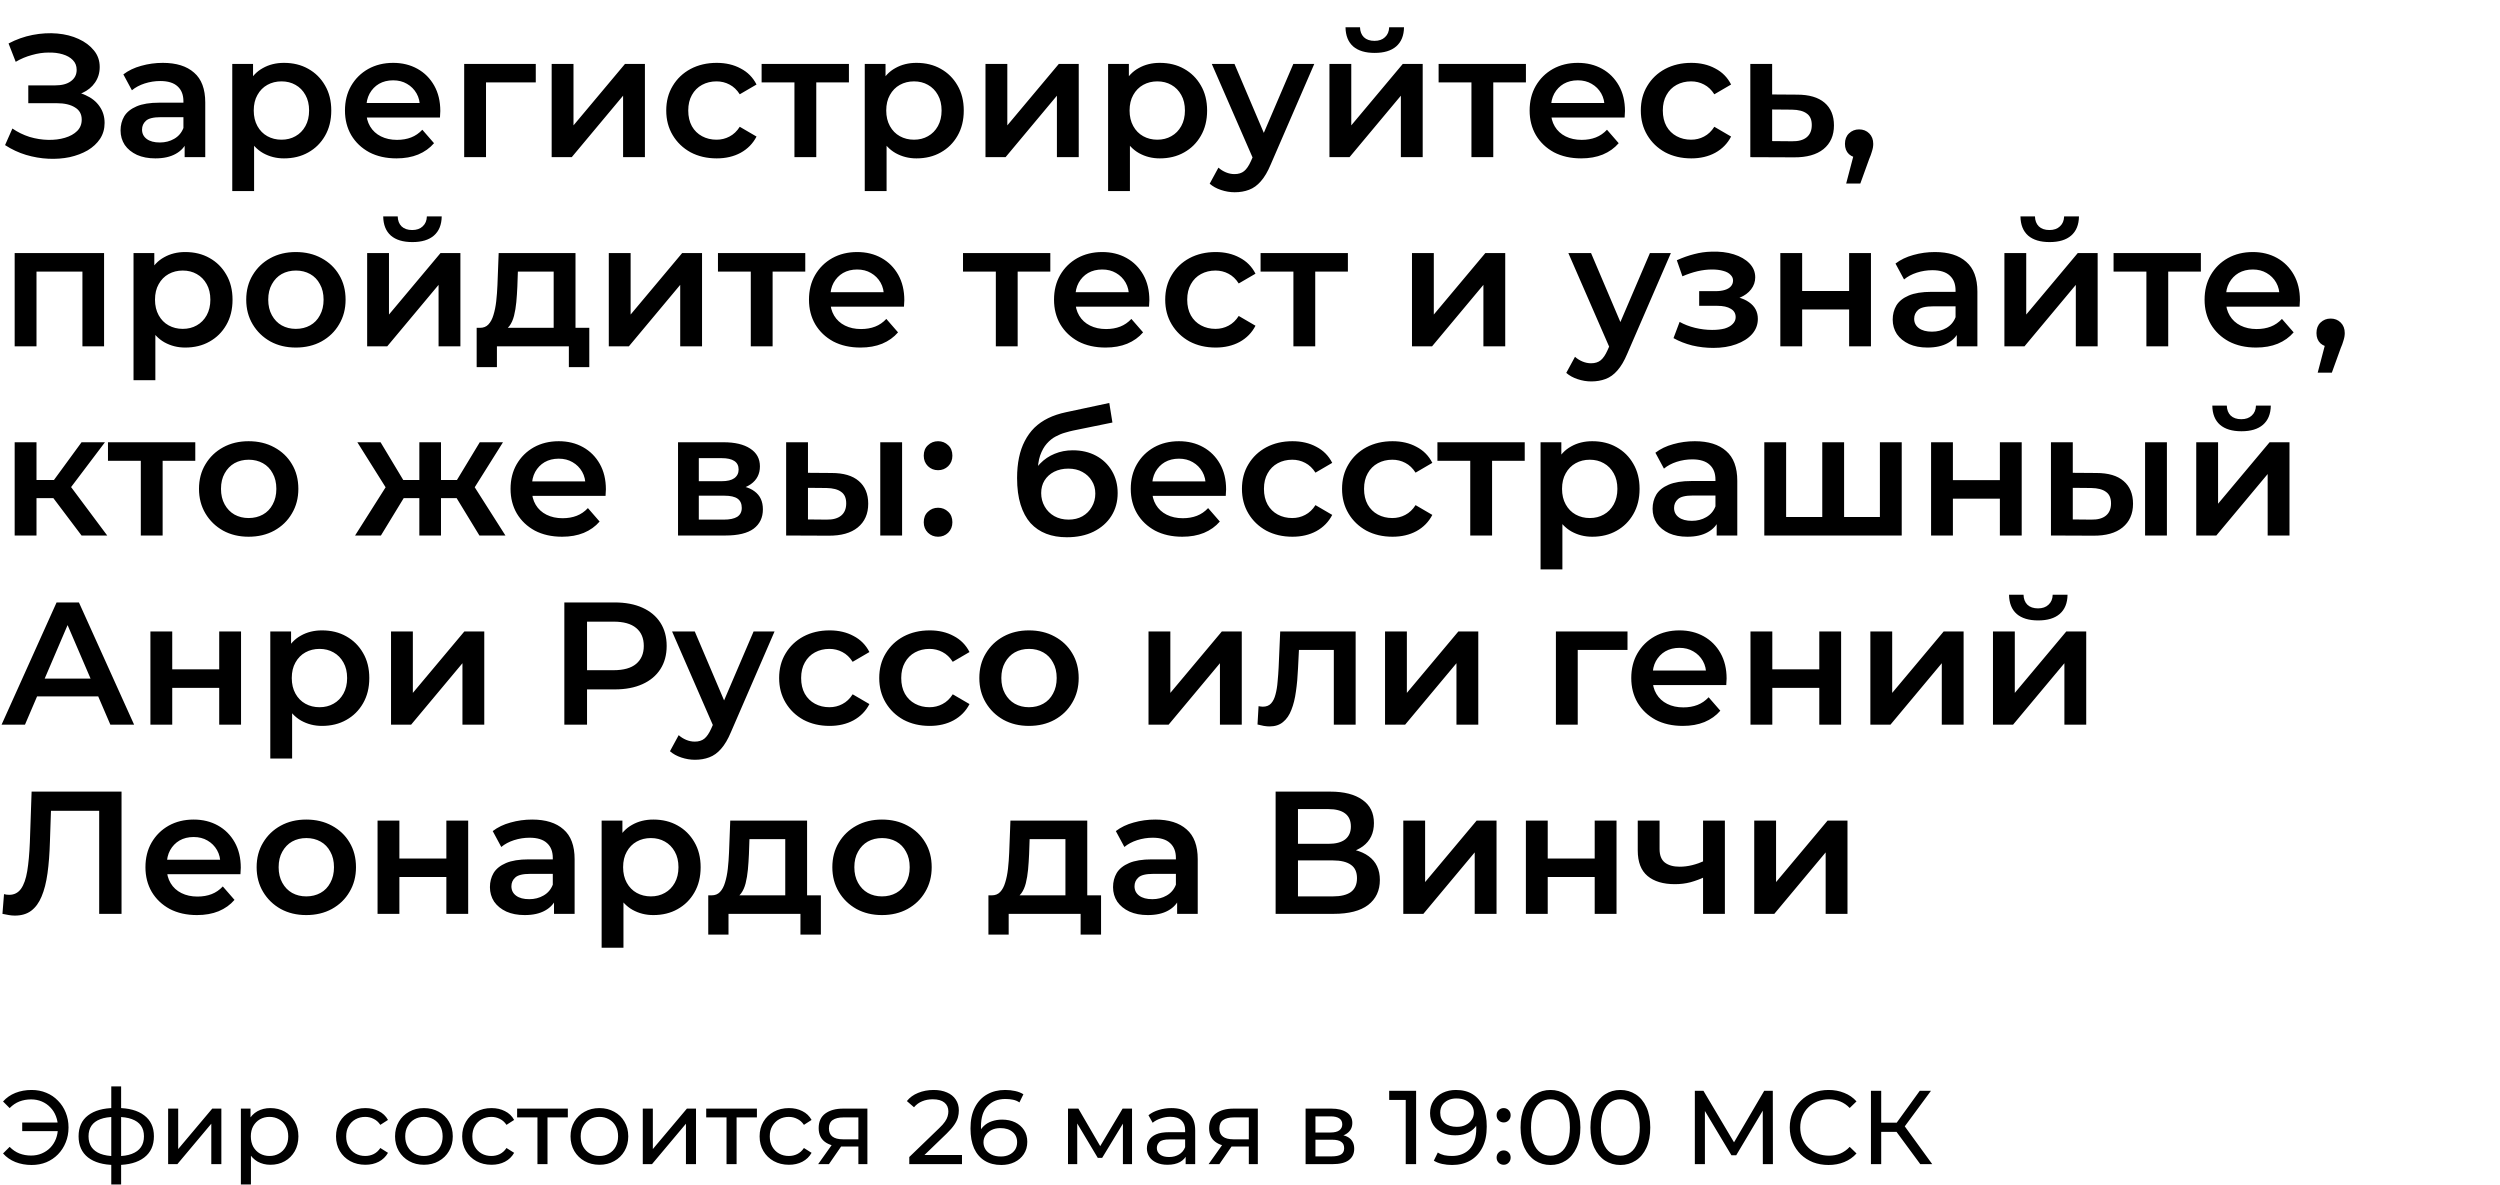 <?xml version="1.0" encoding="UTF-8"?> <svg xmlns="http://www.w3.org/2000/svg" width="859" height="407" viewBox="0 0 859 407" fill="none"> <path d="M1.74 49.86L4.26 44.16C6.06 45.4 8.02 46.36 10.14 47.04C12.3 47.68 14.44 48.02 16.56 48.06C18.68 48.1 20.6 47.86 22.32 47.34C24.08 46.82 25.48 46.04 26.52 45C27.56 43.96 28.08 42.66 28.08 41.1C28.08 39.22 27.3 37.82 25.74 36.9C24.22 35.94 22.14 35.46 19.5 35.46H9.72V29.34H18.9C21.26 29.34 23.08 28.86 24.36 27.9C25.68 26.94 26.34 25.64 26.34 24C26.34 22.64 25.9 21.52 25.02 20.64C24.18 19.76 23.02 19.1 21.54 18.66C20.1 18.22 18.46 18.02 16.62 18.06C14.82 18.06 12.94 18.34 10.98 18.9C9.02 19.42 7.16 20.2 5.4 21.24L2.94 14.94C5.58 13.54 8.34 12.56 11.22 12C14.14 11.44 16.96 11.28 19.68 11.52C22.4 11.76 24.84 12.38 27 13.38C29.2 14.38 30.96 15.7 32.28 17.34C33.6 18.94 34.26 20.84 34.26 23.04C34.26 25.04 33.72 26.82 32.64 28.38C31.6 29.9 30.16 31.08 28.32 31.92C26.48 32.76 24.34 33.18 21.9 33.18L22.2 31.26C24.96 31.26 27.36 31.74 29.4 32.7C31.48 33.62 33.08 34.9 34.2 36.54C35.36 38.18 35.94 40.08 35.94 42.24C35.94 44.28 35.42 46.1 34.38 47.7C33.34 49.26 31.92 50.58 30.12 51.66C28.32 52.7 26.26 53.48 23.94 54C21.62 54.48 19.18 54.66 16.62 54.54C14.06 54.42 11.5 53.98 8.94 53.22C6.42 52.46 4.02 51.34 1.74 49.86ZM63.445 54V47.52L63.025 46.14V34.8C63.025 32.6 62.365 30.9 61.045 29.7C59.725 28.46 57.725 27.84 55.045 27.84C53.245 27.84 51.465 28.12 49.705 28.68C47.985 29.24 46.525 30.02 45.325 31.02L42.385 25.56C44.105 24.24 46.145 23.26 48.505 22.62C50.905 21.94 53.385 21.6 55.945 21.6C60.585 21.6 64.165 22.72 66.685 24.96C69.245 27.16 70.525 30.58 70.525 35.22V54H63.445ZM53.365 54.42C50.965 54.42 48.865 54.02 47.065 53.22C45.265 52.38 43.865 51.24 42.865 49.8C41.905 48.32 41.425 46.66 41.425 44.82C41.425 43.02 41.845 41.4 42.685 39.96C43.565 38.52 44.985 37.38 46.945 36.54C48.905 35.7 51.505 35.28 54.745 35.28H64.045V40.26H55.285C52.725 40.26 51.005 40.68 50.125 41.52C49.245 42.32 48.805 43.32 48.805 44.52C48.805 45.88 49.345 46.96 50.425 47.76C51.505 48.56 53.005 48.96 54.925 48.96C56.765 48.96 58.405 48.54 59.845 47.7C61.325 46.86 62.385 45.62 63.025 43.98L64.285 48.48C63.565 50.36 62.265 51.82 60.385 52.86C58.545 53.9 56.205 54.42 53.365 54.42ZM97.566 54.42C94.966 54.42 92.586 53.82 90.426 52.62C88.306 51.42 86.606 49.62 85.326 47.22C84.086 44.78 83.466 41.7 83.466 37.98C83.466 34.22 84.066 31.14 85.266 28.74C86.506 26.34 88.186 24.56 90.306 23.4C92.426 22.2 94.846 21.6 97.566 21.6C100.726 21.6 103.506 22.28 105.906 23.64C108.346 25 110.266 26.9 111.666 29.34C113.106 31.78 113.826 34.66 113.826 37.98C113.826 41.3 113.106 44.2 111.666 46.68C110.266 49.12 108.346 51.02 105.906 52.38C103.506 53.74 100.726 54.42 97.566 54.42ZM79.806 65.64V21.96H86.946V29.52L86.706 38.04L87.306 46.56V65.64H79.806ZM96.726 48C98.526 48 100.126 47.6 101.526 46.8C102.966 46 104.106 44.84 104.946 43.32C105.786 41.8 106.206 40.02 106.206 37.98C106.206 35.9 105.786 34.12 104.946 32.64C104.106 31.12 102.966 29.96 101.526 29.16C100.126 28.36 98.526 27.96 96.726 27.96C94.926 27.96 93.306 28.36 91.866 29.16C90.426 29.96 89.286 31.12 88.446 32.64C87.606 34.12 87.186 35.9 87.186 37.98C87.186 40.02 87.606 41.8 88.446 43.32C89.286 44.84 90.426 46 91.866 46.8C93.306 47.6 94.926 48 96.726 48ZM136.23 54.42C132.67 54.42 129.55 53.72 126.87 52.32C124.23 50.88 122.17 48.92 120.69 46.44C119.25 43.96 118.53 41.14 118.53 37.98C118.53 34.78 119.23 31.96 120.63 29.52C122.07 27.04 124.03 25.1 126.51 23.7C129.03 22.3 131.89 21.6 135.09 21.6C138.21 21.6 140.99 22.28 143.43 23.64C145.87 25 147.79 26.92 149.19 29.4C150.59 31.88 151.29 34.8 151.29 38.16C151.29 38.48 151.27 38.84 151.23 39.24C151.23 39.64 151.21 40.02 151.17 40.38H124.47V35.4H147.21L144.27 36.96C144.31 35.12 143.93 33.5 143.13 32.1C142.33 30.7 141.23 29.6 139.83 28.8C138.47 28 136.89 27.6 135.09 27.6C133.25 27.6 131.63 28 130.23 28.8C128.87 29.6 127.79 30.72 126.99 32.16C126.23 33.56 125.85 35.22 125.85 37.14V38.34C125.85 40.26 126.29 41.96 127.17 43.44C128.05 44.92 129.29 46.06 130.89 46.86C132.49 47.66 134.33 48.06 136.41 48.06C138.21 48.06 139.83 47.78 141.27 47.22C142.71 46.66 143.99 45.78 145.11 44.58L149.13 49.2C147.69 50.88 145.87 52.18 143.67 53.1C141.51 53.98 139.03 54.42 136.23 54.42ZM159.493 54V21.96H184.093V28.32H165.253L166.993 26.64V54H159.493ZM189.552 54V21.96H197.052V43.08L214.752 21.96H221.592V54H214.092V32.88L196.452 54H189.552ZM246.261 54.42C242.901 54.42 239.901 53.72 237.261 52.32C234.661 50.88 232.621 48.92 231.141 46.44C229.661 43.96 228.921 41.14 228.921 37.98C228.921 34.78 229.661 31.96 231.141 29.52C232.621 27.04 234.661 25.1 237.261 23.7C239.901 22.3 242.901 21.6 246.261 21.6C249.381 21.6 252.121 22.24 254.481 23.52C256.881 24.76 258.701 26.6 259.941 29.04L254.181 32.4C253.221 30.88 252.041 29.76 250.641 29.04C249.281 28.32 247.801 27.96 246.201 27.96C244.361 27.96 242.701 28.36 241.221 29.16C239.741 29.96 238.581 31.12 237.741 32.64C236.901 34.12 236.481 35.9 236.481 37.98C236.481 40.06 236.901 41.86 237.741 43.38C238.581 44.86 239.741 46 241.221 46.8C242.701 47.6 244.361 48 246.201 48C247.801 48 249.281 47.64 250.641 46.92C252.041 46.2 253.221 45.08 254.181 43.56L259.941 46.92C258.701 49.32 256.881 51.18 254.481 52.5C252.121 53.78 249.381 54.42 246.261 54.42ZM272.97 54V26.52L274.71 28.32H261.69V21.96H291.69V28.32H278.73L280.47 26.52V54H272.97ZM314.89 54.42C312.29 54.42 309.91 53.82 307.75 52.62C305.63 51.42 303.93 49.62 302.65 47.22C301.41 44.78 300.79 41.7 300.79 37.98C300.79 34.22 301.39 31.14 302.59 28.74C303.83 26.34 305.51 24.56 307.63 23.4C309.75 22.2 312.17 21.6 314.89 21.6C318.05 21.6 320.83 22.28 323.23 23.64C325.67 25 327.59 26.9 328.99 29.34C330.43 31.78 331.15 34.66 331.15 37.98C331.15 41.3 330.43 44.2 328.99 46.68C327.59 49.12 325.67 51.02 323.23 52.38C320.83 53.74 318.05 54.42 314.89 54.42ZM297.13 65.64V21.96H304.27V29.52L304.03 38.04L304.63 46.56V65.64H297.13ZM314.05 48C315.85 48 317.45 47.6 318.85 46.8C320.29 46 321.43 44.84 322.27 43.32C323.11 41.8 323.53 40.02 323.53 37.98C323.53 35.9 323.11 34.12 322.27 32.64C321.43 31.12 320.29 29.96 318.85 29.16C317.45 28.36 315.85 27.96 314.05 27.96C312.25 27.96 310.63 28.36 309.19 29.16C307.75 29.96 306.61 31.12 305.77 32.64C304.93 34.12 304.51 35.9 304.51 37.98C304.51 40.02 304.93 41.8 305.77 43.32C306.61 44.84 307.75 46 309.19 46.8C310.63 47.6 312.25 48 314.05 48ZM338.614 54V21.96H346.114V43.08L363.814 21.96H370.654V54H363.154V32.88L345.514 54H338.614ZM398.503 54.42C395.903 54.42 393.523 53.82 391.363 52.62C389.243 51.42 387.543 49.62 386.263 47.22C385.023 44.78 384.403 41.7 384.403 37.98C384.403 34.22 385.003 31.14 386.203 28.74C387.443 26.34 389.123 24.56 391.243 23.4C393.363 22.2 395.783 21.6 398.503 21.6C401.663 21.6 404.443 22.28 406.843 23.64C409.283 25 411.203 26.9 412.603 29.34C414.043 31.78 414.763 34.66 414.763 37.98C414.763 41.3 414.043 44.2 412.603 46.68C411.203 49.12 409.283 51.02 406.843 52.38C404.443 53.74 401.663 54.42 398.503 54.42ZM380.743 65.64V21.96H387.883V29.52L387.643 38.04L388.243 46.56V65.64H380.743ZM397.663 48C399.463 48 401.063 47.6 402.463 46.8C403.903 46 405.043 44.84 405.883 43.32C406.723 41.8 407.143 40.02 407.143 37.98C407.143 35.9 406.723 34.12 405.883 32.64C405.043 31.12 403.903 29.96 402.463 29.16C401.063 28.36 399.463 27.96 397.663 27.96C395.863 27.96 394.243 28.36 392.803 29.16C391.363 29.96 390.223 31.12 389.383 32.64C388.543 34.12 388.123 35.9 388.123 37.98C388.123 40.02 388.543 41.8 389.383 43.32C390.223 44.84 391.363 46 392.803 46.8C394.243 47.6 395.863 48 397.663 48ZM424.229 66.06C422.669 66.06 421.109 65.8 419.549 65.28C417.989 64.76 416.689 64.04 415.649 63.12L418.649 57.6C419.409 58.28 420.269 58.82 421.229 59.22C422.189 59.62 423.169 59.82 424.169 59.82C425.529 59.82 426.629 59.48 427.469 58.8C428.309 58.12 429.089 56.98 429.809 55.38L431.669 51.18L432.269 50.28L444.389 21.96H451.589L436.589 56.58C435.589 58.98 434.469 60.88 433.229 62.28C432.029 63.68 430.669 64.66 429.149 65.22C427.669 65.78 426.029 66.06 424.229 66.06ZM430.829 55.14L416.369 21.96H424.169L435.929 49.62L430.829 55.14ZM456.798 54V21.96H464.298V43.08L481.998 21.96H488.838V54H481.338V32.88L463.698 54H456.798ZM472.338 18.18C469.138 18.18 466.678 17.44 464.958 15.96C463.238 14.44 462.358 12.24 462.318 9.36H467.298C467.338 10.8 467.778 11.94 468.618 12.78C469.498 13.62 470.718 14.04 472.278 14.04C473.798 14.04 474.998 13.62 475.878 12.78C476.798 11.94 477.278 10.8 477.318 9.36H482.418C482.378 12.24 481.478 14.44 479.718 15.96C477.998 17.44 475.538 18.18 472.338 18.18ZM505.587 54V26.52L507.327 28.32H494.307V21.96H524.307V28.32H511.347L513.087 26.52V54H505.587ZM543.281 54.42C539.721 54.42 536.601 53.72 533.921 52.32C531.281 50.88 529.221 48.92 527.741 46.44C526.301 43.96 525.581 41.14 525.581 37.98C525.581 34.78 526.281 31.96 527.681 29.52C529.121 27.04 531.081 25.1 533.561 23.7C536.081 22.3 538.941 21.6 542.141 21.6C545.261 21.6 548.041 22.28 550.481 23.64C552.921 25 554.841 26.92 556.241 29.4C557.641 31.88 558.341 34.8 558.341 38.16C558.341 38.48 558.321 38.84 558.281 39.24C558.281 39.64 558.261 40.02 558.221 40.38H531.521V35.4H554.261L551.321 36.96C551.361 35.12 550.981 33.5 550.181 32.1C549.381 30.7 548.281 29.6 546.881 28.8C545.521 28 543.941 27.6 542.141 27.6C540.301 27.6 538.681 28 537.281 28.8C535.921 29.6 534.841 30.72 534.041 32.16C533.281 33.56 532.901 35.22 532.901 37.14V38.34C532.901 40.26 533.341 41.96 534.221 43.44C535.101 44.92 536.341 46.06 537.941 46.86C539.541 47.66 541.381 48.06 543.461 48.06C545.261 48.06 546.881 47.78 548.321 47.22C549.761 46.66 551.041 45.78 552.161 44.58L556.181 49.2C554.741 50.88 552.921 52.18 550.721 53.1C548.561 53.98 546.081 54.42 543.281 54.42ZM581.124 54.42C577.764 54.42 574.764 53.72 572.124 52.32C569.524 50.88 567.484 48.92 566.004 46.44C564.524 43.96 563.784 41.14 563.784 37.98C563.784 34.78 564.524 31.96 566.004 29.52C567.484 27.04 569.524 25.1 572.124 23.7C574.764 22.3 577.764 21.6 581.124 21.6C584.244 21.6 586.984 22.24 589.344 23.52C591.744 24.76 593.564 26.6 594.804 29.04L589.044 32.4C588.084 30.88 586.904 29.76 585.504 29.04C584.144 28.32 582.664 27.96 581.064 27.96C579.224 27.96 577.564 28.36 576.084 29.16C574.604 29.96 573.444 31.12 572.604 32.64C571.764 34.12 571.344 35.9 571.344 37.98C571.344 40.06 571.764 41.86 572.604 43.38C573.444 44.86 574.604 46 576.084 46.8C577.564 47.6 579.224 48 581.064 48C582.664 48 584.144 47.64 585.504 46.92C586.904 46.2 588.084 45.08 589.044 43.56L594.804 46.92C593.564 49.32 591.744 51.18 589.344 52.5C586.984 53.78 584.244 54.42 581.124 54.42ZM617.487 32.52C621.607 32.52 624.747 33.44 626.907 35.28C629.067 37.12 630.147 39.72 630.147 43.08C630.147 46.56 628.947 49.28 626.547 51.24C624.147 53.16 620.767 54.1 616.407 54.06L601.407 54V21.96H608.907V32.46L617.487 32.52ZM615.747 48.54C617.947 48.58 619.627 48.12 620.787 47.16C621.947 46.2 622.527 44.8 622.527 42.96C622.527 41.12 621.947 39.8 620.787 39C619.667 38.16 617.987 37.72 615.747 37.68L608.907 37.62V48.48L615.747 48.54ZM634.346 63.06L637.826 49.8L638.846 54.24C637.446 54.24 636.266 53.82 635.306 52.98C634.386 52.1 633.926 50.92 633.926 49.44C633.926 47.92 634.386 46.72 635.306 45.84C636.266 44.92 637.426 44.46 638.786 44.46C640.186 44.46 641.346 44.92 642.266 45.84C643.186 46.76 643.646 47.96 643.646 49.44C643.646 49.84 643.606 50.28 643.526 50.76C643.446 51.2 643.306 51.72 643.106 52.32C642.946 52.92 642.666 53.68 642.266 54.6L639.206 63.06H634.346ZM5.04 119V86.96H35.76V119H28.32V91.58L30.06 93.32H10.8L12.54 91.58V119H5.04ZM63.64 119.42C61.04 119.42 58.66 118.82 56.5 117.62C54.38 116.42 52.68 114.62 51.4 112.22C50.16 109.78 49.54 106.7 49.54 102.98C49.54 99.22 50.14 96.14 51.34 93.74C52.58 91.34 54.26 89.56 56.38 88.4C58.5 87.2 60.92 86.6 63.64 86.6C66.8 86.6 69.58 87.28 71.98 88.64C74.42 90 76.34 91.9 77.74 94.34C79.18 96.78 79.9 99.66 79.9 102.98C79.9 106.3 79.18 109.2 77.74 111.68C76.34 114.12 74.42 116.02 71.98 117.38C69.58 118.74 66.8 119.42 63.64 119.42ZM45.88 130.64V86.96H53.02V94.52L52.78 103.04L53.38 111.56V130.64H45.88ZM62.8 113C64.6 113 66.2 112.6 67.6 111.8C69.04 111 70.18 109.84 71.02 108.32C71.86 106.8 72.28 105.02 72.28 102.98C72.28 100.9 71.86 99.12 71.02 97.64C70.18 96.12 69.04 94.96 67.6 94.16C66.2 93.36 64.6 92.96 62.8 92.96C61 92.96 59.38 93.36 57.94 94.16C56.5 94.96 55.36 96.12 54.52 97.64C53.68 99.12 53.26 100.9 53.26 102.98C53.26 105.02 53.68 106.8 54.52 108.32C55.36 109.84 56.5 111 57.94 111.8C59.38 112.6 61 113 62.8 113ZM101.644 119.42C98.364 119.42 95.444 118.72 92.884 117.32C90.324 115.88 88.304 113.92 86.824 111.44C85.344 108.96 84.604 106.14 84.604 102.98C84.604 99.78 85.344 96.96 86.824 94.52C88.304 92.04 90.324 90.1 92.884 88.7C95.444 87.3 98.364 86.6 101.644 86.6C104.964 86.6 107.904 87.3 110.464 88.7C113.064 90.1 115.084 92.02 116.524 94.46C118.004 96.9 118.744 99.74 118.744 102.98C118.744 106.14 118.004 108.96 116.524 111.44C115.084 113.92 113.064 115.88 110.464 117.32C107.904 118.72 104.964 119.42 101.644 119.42ZM101.644 113C103.484 113 105.124 112.6 106.564 111.8C108.004 111 109.124 109.84 109.924 108.32C110.764 106.8 111.184 105.02 111.184 102.98C111.184 100.9 110.764 99.12 109.924 97.64C109.124 96.12 108.004 94.96 106.564 94.16C105.124 93.36 103.504 92.96 101.704 92.96C99.864 92.96 98.224 93.36 96.784 94.16C95.384 94.96 94.264 96.12 93.424 97.64C92.584 99.12 92.164 100.9 92.164 102.98C92.164 105.02 92.584 106.8 93.424 108.32C94.264 109.84 95.384 111 96.784 111.8C98.224 112.6 99.844 113 101.644 113ZM126.153 119V86.96H133.653V108.08L151.353 86.96H158.193V119H150.693V97.88L133.053 119H126.153ZM141.693 83.18C138.493 83.18 136.033 82.44 134.313 80.96C132.593 79.44 131.713 77.24 131.673 74.36H136.653C136.693 75.8 137.133 76.94 137.973 77.78C138.853 78.62 140.073 79.04 141.633 79.04C143.153 79.04 144.353 78.62 145.233 77.78C146.153 76.94 146.633 75.8 146.673 74.36H151.773C151.733 77.24 150.833 79.44 149.073 80.96C147.353 82.44 144.893 83.18 141.693 83.18ZM190.242 115.52V93.32H177.942L177.762 98.48C177.682 100.32 177.562 102.1 177.402 103.82C177.242 105.5 176.982 107.06 176.622 108.5C176.262 109.9 175.742 111.06 175.062 111.98C174.382 112.9 173.482 113.5 172.362 113.78L164.922 112.64C166.122 112.64 167.082 112.26 167.802 111.5C168.562 110.7 169.142 109.62 169.542 108.26C169.982 106.86 170.302 105.28 170.502 103.52C170.702 101.72 170.842 99.86 170.922 97.94L171.342 86.96H197.742V115.52H190.242ZM163.782 126.14V112.64H202.482V126.14H195.462V119H170.742V126.14H163.782ZM209.181 119V86.96H216.681V108.08L234.381 86.96H241.221V119H233.721V97.88L216.081 119H209.181ZM257.97 119V91.52L259.71 93.32H246.69V86.96H276.69V93.32H263.73L265.47 91.52V119H257.97ZM295.664 119.42C292.104 119.42 288.984 118.72 286.304 117.32C283.664 115.88 281.604 113.92 280.124 111.44C278.684 108.96 277.964 106.14 277.964 102.98C277.964 99.78 278.664 96.96 280.064 94.52C281.504 92.04 283.464 90.1 285.944 88.7C288.464 87.3 291.324 86.6 294.524 86.6C297.644 86.6 300.424 87.28 302.864 88.64C305.304 90 307.224 91.92 308.624 94.4C310.024 96.88 310.724 99.8 310.724 103.16C310.724 103.48 310.704 103.84 310.664 104.24C310.664 104.64 310.644 105.02 310.604 105.38H283.904V100.4H306.644L303.704 101.96C303.744 100.12 303.364 98.5 302.564 97.1C301.764 95.7 300.664 94.6 299.264 93.8C297.904 93 296.324 92.6 294.524 92.6C292.684 92.6 291.064 93 289.664 93.8C288.304 94.6 287.224 95.72 286.424 97.16C285.664 98.56 285.284 100.22 285.284 102.14V103.34C285.284 105.26 285.724 106.96 286.604 108.44C287.484 109.92 288.724 111.06 290.324 111.86C291.924 112.66 293.764 113.06 295.844 113.06C297.644 113.06 299.264 112.78 300.704 112.22C302.144 111.66 303.424 110.78 304.544 109.58L308.564 114.2C307.124 115.88 305.304 117.18 303.104 118.1C300.944 118.98 298.464 119.42 295.664 119.42ZM342.169 119V91.52L343.909 93.32H330.889V86.96H360.889V93.32H347.929L349.669 91.52V119H342.169ZM379.863 119.42C376.303 119.42 373.183 118.72 370.503 117.32C367.863 115.88 365.803 113.92 364.323 111.44C362.883 108.96 362.163 106.14 362.163 102.98C362.163 99.78 362.863 96.96 364.263 94.52C365.703 92.04 367.663 90.1 370.143 88.7C372.663 87.3 375.523 86.6 378.723 86.6C381.843 86.6 384.623 87.28 387.063 88.64C389.503 90 391.423 91.92 392.823 94.4C394.223 96.88 394.923 99.8 394.923 103.16C394.923 103.48 394.903 103.84 394.863 104.24C394.863 104.64 394.843 105.02 394.803 105.38H368.103V100.4H390.843L387.903 101.96C387.943 100.12 387.563 98.5 386.763 97.1C385.963 95.7 384.863 94.6 383.463 93.8C382.103 93 380.523 92.6 378.723 92.6C376.883 92.6 375.263 93 373.863 93.8C372.503 94.6 371.423 95.72 370.623 97.16C369.863 98.56 369.483 100.22 369.483 102.14V103.34C369.483 105.26 369.923 106.96 370.803 108.44C371.683 109.92 372.923 111.06 374.523 111.86C376.123 112.66 377.963 113.06 380.043 113.06C381.843 113.06 383.463 112.78 384.903 112.22C386.343 111.66 387.623 110.78 388.743 109.58L392.763 114.2C391.323 115.88 389.503 117.18 387.303 118.1C385.143 118.98 382.663 119.42 379.863 119.42ZM417.706 119.42C414.346 119.42 411.346 118.72 408.706 117.32C406.106 115.88 404.066 113.92 402.586 111.44C401.106 108.96 400.366 106.14 400.366 102.98C400.366 99.78 401.106 96.96 402.586 94.52C404.066 92.04 406.106 90.1 408.706 88.7C411.346 87.3 414.346 86.6 417.706 86.6C420.826 86.6 423.566 87.24 425.926 88.52C428.326 89.76 430.146 91.6 431.386 94.04L425.626 97.4C424.666 95.88 423.486 94.76 422.086 94.04C420.726 93.32 419.246 92.96 417.646 92.96C415.806 92.96 414.146 93.36 412.666 94.16C411.186 94.96 410.026 96.12 409.186 97.64C408.346 99.12 407.926 100.9 407.926 102.98C407.926 105.06 408.346 106.86 409.186 108.38C410.026 109.86 411.186 111 412.666 111.8C414.146 112.6 415.806 113 417.646 113C419.246 113 420.726 112.64 422.086 111.92C423.486 111.2 424.666 110.08 425.626 108.56L431.386 111.92C430.146 114.32 428.326 116.18 425.926 117.5C423.566 118.78 420.826 119.42 417.706 119.42ZM444.415 119V91.52L446.155 93.32H433.135V86.96H463.135V93.32H450.175L451.915 91.52V119H444.415ZM485.157 119V86.96H492.657V108.08L510.357 86.96H517.197V119H509.697V97.88L492.057 119H485.157ZM546.748 131.06C545.188 131.06 543.628 130.8 542.068 130.28C540.508 129.76 539.208 129.04 538.168 128.12L541.168 122.6C541.928 123.28 542.788 123.82 543.748 124.22C544.708 124.62 545.688 124.82 546.688 124.82C548.048 124.82 549.148 124.48 549.988 123.8C550.828 123.12 551.608 121.98 552.328 120.38L554.188 116.18L554.788 115.28L566.908 86.96H574.108L559.108 121.58C558.108 123.98 556.988 125.88 555.748 127.28C554.548 128.68 553.188 129.66 551.668 130.22C550.188 130.78 548.548 131.06 546.748 131.06ZM553.348 120.14L538.888 86.96H546.688L558.448 114.62L553.348 120.14ZM588.696 119.54C591.656 119.54 594.276 119.12 596.556 118.28C598.876 117.44 600.696 116.28 602.016 114.8C603.336 113.28 603.996 111.54 603.996 109.58C603.996 107.14 602.976 105.22 600.936 103.82C598.896 102.38 596.096 101.66 592.536 101.66L592.296 103.28C594.376 103.28 596.216 102.94 597.816 102.26C599.456 101.58 600.736 100.64 601.656 99.44C602.616 98.2 603.096 96.82 603.096 95.3C603.096 93.46 602.436 91.86 601.116 90.5C599.796 89.14 597.996 88.1 595.716 87.38C593.436 86.66 590.836 86.36 587.916 86.48C585.996 86.52 584.056 86.8 582.096 87.32C580.176 87.8 578.196 88.5 576.156 89.42L578.076 94.94C579.836 94.18 581.556 93.6 583.236 93.2C584.956 92.8 586.616 92.6 588.216 92.6C589.736 92.6 591.036 92.76 592.116 93.08C593.196 93.36 594.016 93.8 594.576 94.4C595.176 94.96 595.476 95.62 595.476 96.38C595.476 97.14 595.236 97.8 594.756 98.36C594.276 98.92 593.576 99.34 592.656 99.62C591.776 99.9 590.696 100.04 589.416 100.04H583.836V105.08H590.016C592.056 105.08 593.616 105.42 594.696 106.1C595.816 106.74 596.376 107.7 596.376 108.98C596.376 109.86 596.036 110.64 595.356 111.32C594.716 112 593.796 112.52 592.596 112.88C591.396 113.2 589.956 113.36 588.276 113.36C586.316 113.36 584.356 113.12 582.396 112.64C580.436 112.16 578.676 111.48 577.116 110.6L575.016 116.18C576.936 117.26 579.076 118.1 581.436 118.7C583.836 119.26 586.256 119.54 588.696 119.54ZM611.72 119V86.96H619.22V99.98H635.36V86.96H642.86V119H635.36V106.34H619.22V119H611.72ZM672.351 119V112.52L671.931 111.14V99.8C671.931 97.6 671.271 95.9 669.951 94.7C668.631 93.46 666.631 92.84 663.951 92.84C662.151 92.84 660.371 93.12 658.611 93.68C656.891 94.24 655.431 95.02 654.231 96.02L651.291 90.56C653.011 89.24 655.051 88.26 657.411 87.62C659.811 86.94 662.291 86.6 664.851 86.6C669.491 86.6 673.071 87.72 675.591 89.96C678.151 92.16 679.431 95.58 679.431 100.22V119H672.351ZM662.271 119.42C659.871 119.42 657.771 119.02 655.971 118.22C654.171 117.38 652.771 116.24 651.771 114.8C650.811 113.32 650.331 111.66 650.331 109.82C650.331 108.02 650.751 106.4 651.591 104.96C652.471 103.52 653.891 102.38 655.851 101.54C657.811 100.7 660.411 100.28 663.651 100.28H672.951V105.26H664.191C661.631 105.26 659.911 105.68 659.031 106.52C658.151 107.32 657.711 108.32 657.711 109.52C657.711 110.88 658.251 111.96 659.331 112.76C660.411 113.56 661.911 113.96 663.831 113.96C665.671 113.96 667.311 113.54 668.751 112.7C670.231 111.86 671.291 110.62 671.931 108.98L673.191 113.48C672.471 115.36 671.171 116.82 669.291 117.86C667.451 118.9 665.111 119.42 662.271 119.42ZM688.712 119V86.96H696.212V108.08L713.912 86.96H720.752V119H713.252V97.88L695.612 119H688.712ZM704.252 83.18C701.052 83.18 698.592 82.44 696.872 80.96C695.152 79.44 694.272 77.24 694.232 74.36H699.212C699.252 75.8 699.692 76.94 700.532 77.78C701.412 78.62 702.632 79.04 704.192 79.04C705.712 79.04 706.912 78.62 707.792 77.78C708.712 76.94 709.192 75.8 709.232 74.36H714.332C714.292 77.24 713.392 79.44 711.632 80.96C709.912 82.44 707.452 83.18 704.252 83.18ZM737.501 119V91.52L739.241 93.32H726.221V86.96H756.221V93.32H743.261L745.001 91.52V119H737.501ZM775.195 119.42C771.635 119.42 768.515 118.72 765.835 117.32C763.195 115.88 761.135 113.92 759.655 111.44C758.215 108.96 757.495 106.14 757.495 102.98C757.495 99.78 758.195 96.96 759.595 94.52C761.035 92.04 762.995 90.1 765.475 88.7C767.995 87.3 770.855 86.6 774.055 86.6C777.175 86.6 779.955 87.28 782.395 88.64C784.835 90 786.755 91.92 788.155 94.4C789.555 96.88 790.255 99.8 790.255 103.16C790.255 103.48 790.235 103.84 790.195 104.24C790.195 104.64 790.175 105.02 790.135 105.38H763.435V100.4H786.175L783.235 101.96C783.275 100.12 782.895 98.5 782.095 97.1C781.295 95.7 780.195 94.6 778.795 93.8C777.435 93 775.855 92.6 774.055 92.6C772.215 92.6 770.595 93 769.195 93.8C767.835 94.6 766.755 95.72 765.955 97.16C765.195 98.56 764.815 100.22 764.815 102.14V103.34C764.815 105.26 765.255 106.96 766.135 108.44C767.015 109.92 768.255 111.06 769.855 111.86C771.455 112.66 773.295 113.06 775.375 113.06C777.175 113.06 778.795 112.78 780.235 112.22C781.675 111.66 782.955 110.78 784.075 109.58L788.095 114.2C786.655 115.88 784.835 117.18 782.635 118.1C780.475 118.98 777.995 119.42 775.195 119.42ZM796.358 128.06L799.838 114.8L800.858 119.24C799.458 119.24 798.278 118.82 797.318 117.98C796.398 117.1 795.938 115.92 795.938 114.44C795.938 112.92 796.398 111.72 797.318 110.84C798.278 109.92 799.438 109.46 800.798 109.46C802.198 109.46 803.358 109.92 804.278 110.84C805.198 111.76 805.658 112.96 805.658 114.44C805.658 114.84 805.618 115.28 805.538 115.76C805.458 116.2 805.318 116.72 805.118 117.32C804.958 117.92 804.678 118.68 804.278 119.6L801.218 128.06H796.358ZM28.02 184L16.44 168.64L22.56 164.86L36.84 184H28.02ZM5.04 184V151.96H12.54V184H5.04ZM10.32 171.16V164.92H21.18V171.16H10.32ZM23.28 168.88L16.26 168.04L28.02 151.96H36.06L23.28 168.88ZM48.38 184V156.52L50.12 158.32H37.1V151.96H67.1V158.32H54.14L55.88 156.52V184H48.38ZM85.414 184.42C82.134 184.42 79.214 183.72 76.654 182.32C74.094 180.88 72.074 178.92 70.594 176.44C69.114 173.96 68.374 171.14 68.374 167.98C68.374 164.78 69.114 161.96 70.594 159.52C72.074 157.04 74.094 155.1 76.654 153.7C79.214 152.3 82.134 151.6 85.414 151.6C88.734 151.6 91.674 152.3 94.234 153.7C96.834 155.1 98.854 157.02 100.294 159.46C101.774 161.9 102.514 164.74 102.514 167.98C102.514 171.14 101.774 173.96 100.294 176.44C98.854 178.92 96.834 180.88 94.234 182.32C91.674 183.72 88.734 184.42 85.414 184.42ZM85.414 178C87.254 178 88.894 177.6 90.334 176.8C91.774 176 92.894 174.84 93.694 173.32C94.534 171.8 94.954 170.02 94.954 167.98C94.954 165.9 94.534 164.12 93.694 162.64C92.894 161.12 91.774 159.96 90.334 159.16C88.894 158.36 87.274 157.96 85.474 157.96C83.634 157.96 81.994 158.36 80.554 159.16C79.154 159.96 78.034 161.12 77.194 162.64C76.354 164.12 75.934 165.9 75.934 167.98C75.934 170.02 76.354 171.8 77.194 173.32C78.034 174.84 79.154 176 80.554 176.8C81.994 177.6 83.614 178 85.414 178ZM164.725 184L155.365 168.64L161.485 164.86L173.665 184H164.725ZM149.305 171.16V164.92H160.045V171.16H149.305ZM162.205 168.88L155.125 168.04L164.845 151.96H172.825L162.205 168.88ZM130.885 184H122.005L134.125 164.86L140.245 168.64L130.885 184ZM151.525 184H144.085V151.96H151.525V184ZM146.305 171.16H135.625V164.92H146.305V171.16ZM133.405 168.88L122.785 151.96H130.765L140.425 168.04L133.405 168.88ZM193.125 184.42C189.565 184.42 186.445 183.72 183.765 182.32C181.125 180.88 179.065 178.92 177.585 176.44C176.145 173.96 175.425 171.14 175.425 167.98C175.425 164.78 176.125 161.96 177.525 159.52C178.965 157.04 180.925 155.1 183.405 153.7C185.925 152.3 188.785 151.6 191.985 151.6C195.105 151.6 197.885 152.28 200.325 153.64C202.765 155 204.685 156.92 206.085 159.4C207.485 161.88 208.185 164.8 208.185 168.16C208.185 168.48 208.165 168.84 208.125 169.24C208.125 169.64 208.105 170.02 208.065 170.38H181.365V165.4H204.105L201.165 166.96C201.205 165.12 200.825 163.5 200.025 162.1C199.225 160.7 198.125 159.6 196.725 158.8C195.365 158 193.785 157.6 191.985 157.6C190.145 157.6 188.525 158 187.125 158.8C185.765 159.6 184.685 160.72 183.885 162.16C183.125 163.56 182.745 165.22 182.745 167.14V168.34C182.745 170.26 183.185 171.96 184.065 173.44C184.945 174.92 186.185 176.06 187.785 176.86C189.385 177.66 191.225 178.06 193.305 178.06C195.105 178.06 196.725 177.78 198.165 177.22C199.605 176.66 200.885 175.78 202.005 174.58L206.025 179.2C204.585 180.88 202.765 182.18 200.565 183.1C198.405 183.98 195.925 184.42 193.125 184.42ZM232.97 184V151.96H248.63C252.51 151.96 255.55 152.68 257.75 154.12C259.99 155.56 261.11 157.6 261.11 160.24C261.11 162.84 260.07 164.88 257.99 166.36C255.91 167.8 253.15 168.52 249.71 168.52L250.61 166.66C254.49 166.66 257.37 167.38 259.25 168.82C261.17 170.22 262.13 172.28 262.13 175C262.13 177.84 261.07 180.06 258.95 181.66C256.83 183.22 253.61 184 249.29 184H232.97ZM240.11 178.54H248.69C250.73 178.54 252.27 178.22 253.31 177.58C254.35 176.9 254.87 175.88 254.87 174.52C254.87 173.08 254.39 172.02 253.43 171.34C252.47 170.66 250.97 170.32 248.93 170.32H240.11V178.54ZM240.11 165.34H247.97C249.89 165.34 251.33 165 252.29 164.32C253.29 163.6 253.79 162.6 253.79 161.32C253.79 160 253.29 159.02 252.29 158.38C251.33 157.74 249.89 157.42 247.97 157.42H240.11V165.34ZM302.458 184V151.96H309.958V184H302.458ZM285.718 162.52C289.838 162.52 292.958 163.44 295.078 165.28C297.238 167.12 298.318 169.72 298.318 173.08C298.318 176.56 297.118 179.28 294.718 181.24C292.358 183.16 288.998 184.1 284.638 184.06L270.118 184V151.96H277.618V162.46L285.718 162.52ZM283.978 178.54C286.178 178.58 287.858 178.12 289.018 177.16C290.178 176.2 290.758 174.8 290.758 172.96C290.758 171.12 290.178 169.8 289.018 169C287.898 168.16 286.218 167.72 283.978 167.68L277.618 167.62V178.48L283.978 178.54ZM322.32 161.56C320.96 161.56 319.8 161.1 318.84 160.18C317.88 159.22 317.4 158.02 317.4 156.58C317.4 155.06 317.88 153.86 318.84 152.98C319.8 152.06 320.96 151.6 322.32 151.6C323.68 151.6 324.84 152.06 325.8 152.98C326.76 153.86 327.24 155.06 327.24 156.58C327.24 158.02 326.76 159.22 325.8 160.18C324.84 161.1 323.68 161.56 322.32 161.56ZM322.32 184.42C320.96 184.42 319.8 183.96 318.84 183.04C317.88 182.08 317.4 180.88 317.4 179.44C317.4 177.92 317.88 176.72 318.84 175.84C319.8 174.92 320.96 174.46 322.32 174.46C323.68 174.46 324.84 174.92 325.8 175.84C326.76 176.72 327.24 177.92 327.24 179.44C327.24 180.88 326.76 182.08 325.8 183.04C324.84 183.96 323.68 184.42 322.32 184.42ZM366.57 184.6C363.93 184.6 361.57 184.2 359.49 183.4C357.41 182.6 355.61 181.38 354.09 179.74C352.61 178.06 351.47 175.94 350.67 173.38C349.87 170.82 349.47 167.78 349.47 164.26C349.47 161.7 349.69 159.36 350.13 157.24C350.57 155.12 351.23 153.22 352.11 151.54C352.99 149.82 354.09 148.3 355.41 146.98C356.77 145.66 358.35 144.56 360.15 143.68C361.95 142.8 363.99 142.12 366.27 141.64L381.15 138.46L382.23 145.18L368.73 147.94C367.97 148.1 367.05 148.34 365.97 148.66C364.93 148.94 363.85 149.38 362.73 149.98C361.65 150.54 360.63 151.36 359.67 152.44C358.75 153.48 357.99 154.84 357.39 156.52C356.83 158.16 356.55 160.22 356.55 162.7C356.55 163.46 356.57 164.04 356.61 164.44C356.69 164.8 356.75 165.2 356.79 165.64C356.87 166.04 356.91 166.64 356.91 167.44L354.09 164.5C354.89 162.46 355.99 160.72 357.39 159.28C358.83 157.8 360.49 156.68 362.37 155.92C364.29 155.12 366.37 154.72 368.61 154.72C371.61 154.72 374.27 155.34 376.59 156.58C378.91 157.82 380.73 159.56 382.05 161.8C383.37 164.04 384.03 166.58 384.03 169.42C384.03 172.38 383.31 175 381.87 177.28C380.43 179.56 378.39 181.36 375.75 182.68C373.15 183.96 370.09 184.6 366.57 184.6ZM367.17 178.54C368.97 178.54 370.55 178.16 371.91 177.4C373.31 176.6 374.39 175.52 375.15 174.16C375.95 172.8 376.35 171.28 376.35 169.6C376.35 167.92 375.95 166.46 375.15 165.22C374.39 163.94 373.31 162.92 371.91 162.16C370.55 161.4 368.93 161.02 367.05 161.02C365.25 161.02 363.63 161.38 362.19 162.1C360.79 162.82 359.69 163.82 358.89 165.1C358.13 166.34 357.75 167.78 357.75 169.42C357.75 171.1 358.15 172.64 358.95 174.04C359.75 175.44 360.85 176.54 362.25 177.34C363.69 178.14 365.33 178.54 367.17 178.54ZM406.23 184.42C402.67 184.42 399.55 183.72 396.87 182.32C394.23 180.88 392.17 178.92 390.69 176.44C389.25 173.96 388.53 171.14 388.53 167.98C388.53 164.78 389.23 161.96 390.63 159.52C392.07 157.04 394.03 155.1 396.51 153.7C399.03 152.3 401.89 151.6 405.09 151.6C408.21 151.6 410.99 152.28 413.43 153.64C415.87 155 417.79 156.92 419.19 159.4C420.59 161.88 421.29 164.8 421.29 168.16C421.29 168.48 421.27 168.84 421.23 169.24C421.23 169.64 421.21 170.02 421.17 170.38H394.47V165.4H417.21L414.27 166.96C414.31 165.12 413.93 163.5 413.13 162.1C412.33 160.7 411.23 159.6 409.83 158.8C408.47 158 406.89 157.6 405.09 157.6C403.25 157.6 401.63 158 400.23 158.8C398.87 159.6 397.79 160.72 396.99 162.16C396.23 163.56 395.85 165.22 395.85 167.14V168.34C395.85 170.26 396.29 171.96 397.17 173.44C398.05 174.92 399.29 176.06 400.89 176.86C402.49 177.66 404.33 178.06 406.41 178.06C408.21 178.06 409.83 177.78 411.27 177.22C412.71 176.66 413.99 175.78 415.11 174.58L419.13 179.2C417.69 180.88 415.87 182.18 413.67 183.1C411.51 183.98 409.03 184.42 406.23 184.42ZM444.073 184.42C440.713 184.42 437.713 183.72 435.073 182.32C432.473 180.88 430.433 178.92 428.953 176.44C427.473 173.96 426.733 171.14 426.733 167.98C426.733 164.78 427.473 161.96 428.953 159.52C430.433 157.04 432.473 155.1 435.073 153.7C437.713 152.3 440.713 151.6 444.073 151.6C447.193 151.6 449.933 152.24 452.293 153.52C454.693 154.76 456.513 156.6 457.753 159.04L451.993 162.4C451.033 160.88 449.853 159.76 448.453 159.04C447.093 158.32 445.613 157.96 444.013 157.96C442.173 157.96 440.513 158.36 439.033 159.16C437.553 159.96 436.393 161.12 435.553 162.64C434.713 164.12 434.293 165.9 434.293 167.98C434.293 170.06 434.713 171.86 435.553 173.38C436.393 174.86 437.553 176 439.033 176.8C440.513 177.6 442.173 178 444.013 178C445.613 178 447.093 177.64 448.453 176.92C449.853 176.2 451.033 175.08 451.993 173.56L457.753 176.92C456.513 179.32 454.693 181.18 452.293 182.5C449.933 183.78 447.193 184.42 444.073 184.42ZM478.468 184.42C475.108 184.42 472.108 183.72 469.468 182.32C466.868 180.88 464.828 178.92 463.348 176.44C461.868 173.96 461.128 171.14 461.128 167.98C461.128 164.78 461.868 161.96 463.348 159.52C464.828 157.04 466.868 155.1 469.468 153.7C472.108 152.3 475.108 151.6 478.468 151.6C481.588 151.6 484.328 152.24 486.688 153.52C489.088 154.76 490.908 156.6 492.148 159.04L486.388 162.4C485.428 160.88 484.248 159.76 482.848 159.04C481.488 158.32 480.008 157.96 478.408 157.96C476.568 157.96 474.908 158.36 473.428 159.16C471.948 159.96 470.788 161.12 469.948 162.64C469.108 164.12 468.688 165.9 468.688 167.98C468.688 170.06 469.108 171.86 469.948 173.38C470.788 174.86 471.948 176 473.428 176.8C474.908 177.6 476.568 178 478.408 178C480.008 178 481.488 177.64 482.848 176.92C484.248 176.2 485.428 175.08 486.388 173.56L492.148 176.92C490.908 179.32 489.088 181.18 486.688 182.5C484.328 183.78 481.588 184.42 478.468 184.42ZM505.177 184V156.52L506.917 158.32H493.897V151.96H523.897V158.32H510.937L512.677 156.52V184H505.177ZM547.097 184.42C544.497 184.42 542.117 183.82 539.957 182.62C537.837 181.42 536.137 179.62 534.857 177.22C533.617 174.78 532.997 171.7 532.997 167.98C532.997 164.22 533.597 161.14 534.797 158.74C536.037 156.34 537.717 154.56 539.837 153.4C541.957 152.2 544.377 151.6 547.097 151.6C550.257 151.6 553.037 152.28 555.437 153.64C557.877 155 559.797 156.9 561.197 159.34C562.637 161.78 563.357 164.66 563.357 167.98C563.357 171.3 562.637 174.2 561.197 176.68C559.797 179.12 557.877 181.02 555.437 182.38C553.037 183.74 550.257 184.42 547.097 184.42ZM529.337 195.64V151.96H536.477V159.52L536.237 168.04L536.837 176.56V195.64H529.337ZM546.257 178C548.057 178 549.657 177.6 551.057 176.8C552.497 176 553.637 174.84 554.477 173.32C555.317 171.8 555.737 170.02 555.737 167.98C555.737 165.9 555.317 164.12 554.477 162.64C553.637 161.12 552.497 159.96 551.057 159.16C549.657 158.36 548.057 157.96 546.257 157.96C544.457 157.96 542.837 158.36 541.397 159.16C539.957 159.96 538.817 161.12 537.977 162.64C537.137 164.12 536.717 165.9 536.717 167.98C536.717 170.02 537.137 171.8 537.977 173.32C538.817 174.84 539.957 176 541.397 176.8C542.837 177.6 544.457 178 546.257 178ZM589.851 184V177.52L589.431 176.14V164.8C589.431 162.6 588.771 160.9 587.451 159.7C586.131 158.46 584.131 157.84 581.451 157.84C579.651 157.84 577.871 158.12 576.111 158.68C574.391 159.24 572.931 160.02 571.731 161.02L568.791 155.56C570.511 154.24 572.551 153.26 574.911 152.62C577.311 151.94 579.791 151.6 582.351 151.6C586.991 151.6 590.571 152.72 593.091 154.96C595.651 157.16 596.931 160.58 596.931 165.22V184H589.851ZM579.771 184.42C577.371 184.42 575.271 184.02 573.471 183.22C571.671 182.38 570.271 181.24 569.271 179.8C568.311 178.32 567.831 176.66 567.831 174.82C567.831 173.02 568.251 171.4 569.091 169.96C569.971 168.52 571.391 167.38 573.351 166.54C575.311 165.7 577.911 165.28 581.151 165.28H590.451V170.26H581.691C579.131 170.26 577.411 170.68 576.531 171.52C575.651 172.32 575.211 173.32 575.211 174.52C575.211 175.88 575.751 176.96 576.831 177.76C577.911 178.56 579.411 178.96 581.331 178.96C583.171 178.96 584.811 178.54 586.251 177.7C587.731 176.86 588.791 175.62 589.431 173.98L590.691 178.48C589.971 180.36 588.671 181.82 586.791 182.86C584.951 183.9 582.611 184.42 579.771 184.42ZM627.752 177.64L626.132 179.44V151.96H633.632V179.44L631.832 177.64H647.672L645.932 179.44V151.96H653.432V184H606.212V151.96H613.712V179.44L611.972 177.64H627.752ZM663.517 184V151.96H671.017V164.98H687.157V151.96H694.657V184H687.157V171.34H671.017V184H663.517ZM737.048 184V151.96H744.548V184H737.048ZM720.308 162.52C724.428 162.52 727.548 163.44 729.668 165.28C731.828 167.12 732.908 169.72 732.908 173.08C732.908 176.56 731.708 179.28 729.308 181.24C726.948 183.16 723.588 184.1 719.228 184.06L704.708 184V151.96H712.208V162.46L720.308 162.52ZM718.568 178.54C720.768 178.58 722.448 178.12 723.608 177.16C724.768 176.2 725.348 174.8 725.348 172.96C725.348 171.12 724.768 169.8 723.608 169C722.488 168.16 720.808 167.72 718.568 167.68L712.208 167.62V178.48L718.568 178.54ZM754.63 184V151.96H762.13V173.08L779.83 151.96H786.67V184H779.17V162.88L761.53 184H754.63ZM770.17 148.18C766.97 148.18 764.51 147.44 762.79 145.96C761.07 144.44 760.19 142.24 760.15 139.36H765.13C765.17 140.8 765.61 141.94 766.45 142.78C767.33 143.62 768.55 144.04 770.11 144.04C771.63 144.04 772.83 143.62 773.71 142.78C774.63 141.94 775.11 140.8 775.15 139.36H780.25C780.21 142.24 779.31 144.44 777.55 145.96C775.83 147.44 773.37 148.18 770.17 148.18ZM0.54 249L19.44 207H27.12L46.08 249H37.92L21.66 211.14H24.78L8.58 249H0.54ZM9.24 239.28L11.34 233.16H34.02L36.12 239.28H9.24ZM51.681 249V216.96H59.181V229.98H75.321V216.96H82.821V249H75.321V236.34H59.181V249H51.681ZM110.632 249.42C108.032 249.42 105.652 248.82 103.492 247.62C101.372 246.42 99.672 244.62 98.392 242.22C97.152 239.78 96.532 236.7 96.532 232.98C96.532 229.22 97.132 226.14 98.332 223.74C99.572 221.34 101.252 219.56 103.372 218.4C105.492 217.2 107.912 216.6 110.632 216.6C113.792 216.6 116.572 217.28 118.972 218.64C121.412 220 123.332 221.9 124.732 224.34C126.172 226.78 126.892 229.66 126.892 232.98C126.892 236.3 126.172 239.2 124.732 241.68C123.332 244.12 121.412 246.02 118.972 247.38C116.572 248.74 113.792 249.42 110.632 249.42ZM92.872 260.64V216.96H100.012V224.52L99.772 233.04L100.372 241.56V260.64H92.872ZM109.792 243C111.592 243 113.192 242.6 114.592 241.8C116.032 241 117.172 239.84 118.012 238.32C118.852 236.8 119.272 235.02 119.272 232.98C119.272 230.9 118.852 229.12 118.012 227.64C117.172 226.12 116.032 224.96 114.592 224.16C113.192 223.36 111.592 222.96 109.792 222.96C107.992 222.96 106.372 223.36 104.932 224.16C103.492 224.96 102.352 226.12 101.512 227.64C100.672 229.12 100.252 230.9 100.252 232.98C100.252 235.02 100.672 236.8 101.512 238.32C102.352 239.84 103.492 241 104.932 241.8C106.372 242.6 107.992 243 109.792 243ZM134.356 249V216.96H141.856V238.08L159.556 216.96H166.396V249H158.896V227.88L141.256 249H134.356ZM193.907 249V207H211.187C214.907 207 218.087 207.6 220.727 208.8C223.407 210 225.467 211.72 226.907 213.96C228.347 216.2 229.067 218.86 229.067 221.94C229.067 225.02 228.347 227.68 226.907 229.92C225.467 232.16 223.407 233.88 220.727 235.08C218.087 236.28 214.907 236.88 211.187 236.88H198.227L201.707 233.22V249H193.907ZM201.707 234.06L198.227 230.28H210.827C214.267 230.28 216.847 229.56 218.567 228.12C220.327 226.64 221.207 224.58 221.207 221.94C221.207 219.26 220.327 217.2 218.567 215.76C216.847 214.32 214.267 213.6 210.827 213.6H198.227L201.707 209.76V234.06ZM238.779 261.06C237.219 261.06 235.659 260.8 234.099 260.28C232.539 259.76 231.239 259.04 230.199 258.12L233.199 252.6C233.959 253.28 234.819 253.82 235.779 254.22C236.739 254.62 237.719 254.82 238.719 254.82C240.079 254.82 241.179 254.48 242.019 253.8C242.859 253.12 243.639 251.98 244.359 250.38L246.219 246.18L246.819 245.28L258.939 216.96H266.139L251.139 251.58C250.139 253.98 249.019 255.88 247.779 257.28C246.579 258.68 245.219 259.66 243.699 260.22C242.219 260.78 240.579 261.06 238.779 261.06ZM245.379 250.14L230.919 216.96H238.719L250.479 244.62L245.379 250.14ZM285.05 249.42C281.69 249.42 278.69 248.72 276.05 247.32C273.45 245.88 271.41 243.92 269.93 241.44C268.45 238.96 267.71 236.14 267.71 232.98C267.71 229.78 268.45 226.96 269.93 224.52C271.41 222.04 273.45 220.1 276.05 218.7C278.69 217.3 281.69 216.6 285.05 216.6C288.17 216.6 290.91 217.24 293.27 218.52C295.67 219.76 297.49 221.6 298.73 224.04L292.97 227.4C292.01 225.88 290.83 224.76 289.43 224.04C288.07 223.32 286.59 222.96 284.99 222.96C283.15 222.96 281.49 223.36 280.01 224.16C278.53 224.96 277.37 226.12 276.53 227.64C275.69 229.12 275.27 230.9 275.27 232.98C275.27 235.06 275.69 236.86 276.53 238.38C277.37 239.86 278.53 241 280.01 241.8C281.49 242.6 283.15 243 284.99 243C286.59 243 288.07 242.64 289.43 241.92C290.83 241.2 292.01 240.08 292.97 238.56L298.73 241.92C297.49 244.32 295.67 246.18 293.27 247.5C290.91 248.78 288.17 249.42 285.05 249.42ZM319.444 249.42C316.084 249.42 313.084 248.72 310.444 247.32C307.844 245.88 305.804 243.92 304.324 241.44C302.844 238.96 302.104 236.14 302.104 232.98C302.104 229.78 302.844 226.96 304.324 224.52C305.804 222.04 307.844 220.1 310.444 218.7C313.084 217.3 316.084 216.6 319.444 216.6C322.564 216.6 325.304 217.24 327.664 218.52C330.064 219.76 331.884 221.6 333.124 224.04L327.364 227.4C326.404 225.88 325.224 224.76 323.824 224.04C322.464 223.32 320.984 222.96 319.384 222.96C317.544 222.96 315.884 223.36 314.404 224.16C312.924 224.96 311.764 226.12 310.924 227.64C310.084 229.12 309.664 230.9 309.664 232.98C309.664 235.06 310.084 236.86 310.924 238.38C311.764 239.86 312.924 241 314.404 241.8C315.884 242.6 317.544 243 319.384 243C320.984 243 322.464 242.64 323.824 241.92C325.224 241.2 326.404 240.08 327.364 238.56L333.124 241.92C331.884 244.32 330.064 246.18 327.664 247.5C325.304 248.78 322.564 249.42 319.444 249.42ZM353.539 249.42C350.259 249.42 347.339 248.72 344.779 247.32C342.219 245.88 340.199 243.92 338.719 241.44C337.239 238.96 336.499 236.14 336.499 232.98C336.499 229.78 337.239 226.96 338.719 224.52C340.199 222.04 342.219 220.1 344.779 218.7C347.339 217.3 350.259 216.6 353.539 216.6C356.859 216.6 359.799 217.3 362.359 218.7C364.959 220.1 366.979 222.02 368.419 224.46C369.899 226.9 370.639 229.74 370.639 232.98C370.639 236.14 369.899 238.96 368.419 241.44C366.979 243.92 364.959 245.88 362.359 247.32C359.799 248.72 356.859 249.42 353.539 249.42ZM353.539 243C355.379 243 357.019 242.6 358.459 241.8C359.899 241 361.019 239.84 361.819 238.32C362.659 236.8 363.079 235.02 363.079 232.98C363.079 230.9 362.659 229.12 361.819 227.64C361.019 226.12 359.899 224.96 358.459 224.16C357.019 223.36 355.399 222.96 353.599 222.96C351.759 222.96 350.119 223.36 348.679 224.16C347.279 224.96 346.159 226.12 345.319 227.64C344.479 229.12 344.059 230.9 344.059 232.98C344.059 235.02 344.479 236.8 345.319 238.32C346.159 239.84 347.279 241 348.679 241.8C350.119 242.6 351.739 243 353.539 243ZM394.63 249V216.96H402.13V238.08L419.83 216.96H426.67V249H419.17V227.88L401.53 249H394.63ZM432.079 248.94L432.439 242.64C432.719 242.68 432.979 242.72 433.219 242.76C433.459 242.8 433.679 242.82 433.879 242.82C435.119 242.82 436.079 242.44 436.759 241.68C437.439 240.92 437.939 239.9 438.259 238.62C438.619 237.3 438.859 235.84 438.979 234.24C439.139 232.6 439.259 230.96 439.339 229.32L439.879 216.96H465.799V249H458.299V221.28L460.039 223.32H444.799L446.419 221.22L445.999 229.68C445.879 232.52 445.639 235.16 445.279 237.6C444.959 240 444.439 242.1 443.719 243.9C443.039 245.7 442.079 247.1 440.839 248.1C439.639 249.1 438.099 249.6 436.219 249.6C435.619 249.6 434.959 249.54 434.239 249.42C433.559 249.3 432.839 249.14 432.079 248.94ZM475.899 249V216.96H483.399V238.08L501.099 216.96H507.939V249H500.439V227.88L482.799 249H475.899ZM534.61 249V216.96H559.21V223.32H540.37L542.11 221.64V249H534.61ZM578.203 249.42C574.643 249.42 571.523 248.72 568.843 247.32C566.203 245.88 564.143 243.92 562.663 241.44C561.223 238.96 560.503 236.14 560.503 232.98C560.503 229.78 561.203 226.96 562.603 224.52C564.043 222.04 566.003 220.1 568.483 218.7C571.003 217.3 573.863 216.6 577.063 216.6C580.183 216.6 582.963 217.28 585.403 218.64C587.843 220 589.763 221.92 591.163 224.4C592.563 226.88 593.263 229.8 593.263 233.16C593.263 233.48 593.243 233.84 593.203 234.24C593.203 234.64 593.183 235.02 593.143 235.38H566.443V230.4H589.183L586.243 231.96C586.283 230.12 585.903 228.5 585.103 227.1C584.303 225.7 583.203 224.6 581.803 223.8C580.443 223 578.863 222.6 577.063 222.6C575.223 222.6 573.603 223 572.203 223.8C570.843 224.6 569.763 225.72 568.963 227.16C568.203 228.56 567.823 230.22 567.823 232.14V233.34C567.823 235.26 568.263 236.96 569.143 238.44C570.023 239.92 571.263 241.06 572.863 241.86C574.463 242.66 576.303 243.06 578.383 243.06C580.183 243.06 581.803 242.78 583.243 242.22C584.683 241.66 585.963 240.78 587.083 239.58L591.103 244.2C589.663 245.88 587.843 247.18 585.643 248.1C583.483 248.98 581.003 249.42 578.203 249.42ZM601.466 249V216.96H608.966V229.98H625.106V216.96H632.606V249H625.106V236.34H608.966V249H601.466ZM642.657 249V216.96H650.157V238.08L667.857 216.96H674.697V249H667.197V227.88L649.557 249H642.657ZM684.786 249V216.96H692.286V238.08L709.986 216.96H716.826V249H709.326V227.88L691.686 249H684.786ZM700.326 213.18C697.126 213.18 694.666 212.44 692.946 210.96C691.226 209.44 690.346 207.24 690.306 204.36H695.286C695.326 205.8 695.766 206.94 696.606 207.78C697.486 208.62 698.706 209.04 700.266 209.04C701.786 209.04 702.986 208.62 703.866 207.78C704.786 206.94 705.266 205.8 705.306 204.36H710.406C710.366 207.24 709.466 209.44 707.706 210.96C705.986 212.44 703.526 213.18 700.326 213.18ZM5.1 314.6C4.42 314.6 3.74 314.54 3.06 314.42C2.38 314.3 1.64 314.16 0.84 314L1.38 307.22C1.94 307.38 2.54 307.46 3.18 307.46C4.86 307.46 6.2 306.78 7.2 305.42C8.2 304.02 8.92 301.98 9.36 299.3C9.8 296.62 10.1 293.32 10.26 289.4L10.86 272H41.76V314H34.08V276.68L35.88 278.6H15.9L17.58 276.62L17.16 289.1C17.04 293.26 16.76 296.92 16.32 300.08C15.88 303.24 15.2 305.9 14.28 308.06C13.4 310.18 12.22 311.8 10.74 312.92C9.26 314.04 7.38 314.6 5.1 314.6ZM67.675 314.42C64.115 314.42 60.995 313.72 58.315 312.32C55.675 310.88 53.615 308.92 52.135 306.44C50.695 303.96 49.975 301.14 49.975 297.98C49.975 294.78 50.675 291.96 52.075 289.52C53.515 287.04 55.475 285.1 57.955 283.7C60.475 282.3 63.335 281.6 66.535 281.6C69.655 281.6 72.435 282.28 74.875 283.64C77.315 285 79.235 286.92 80.635 289.4C82.035 291.88 82.735 294.8 82.735 298.16C82.735 298.48 82.715 298.84 82.675 299.24C82.675 299.64 82.655 300.02 82.615 300.38H55.915V295.4H78.655L75.715 296.96C75.755 295.12 75.375 293.5 74.575 292.1C73.775 290.7 72.675 289.6 71.275 288.8C69.915 288 68.335 287.6 66.535 287.6C64.695 287.6 63.075 288 61.675 288.8C60.315 289.6 59.235 290.72 58.435 292.16C57.675 293.56 57.295 295.22 57.295 297.14V298.34C57.295 300.26 57.735 301.96 58.615 303.44C59.495 304.92 60.735 306.06 62.335 306.86C63.935 307.66 65.775 308.06 67.855 308.06C69.655 308.06 71.275 307.78 72.715 307.22C74.155 306.66 75.435 305.78 76.555 304.58L80.575 309.2C79.135 310.88 77.315 312.18 75.115 313.1C72.955 313.98 70.475 314.42 67.675 314.42ZM105.218 314.42C101.938 314.42 99.018 313.72 96.458 312.32C93.898 310.88 91.878 308.92 90.398 306.44C88.918 303.96 88.178 301.14 88.178 297.98C88.178 294.78 88.918 291.96 90.398 289.52C91.878 287.04 93.898 285.1 96.458 283.7C99.018 282.3 101.938 281.6 105.218 281.6C108.538 281.6 111.478 282.3 114.038 283.7C116.638 285.1 118.658 287.02 120.098 289.46C121.578 291.9 122.318 294.74 122.318 297.98C122.318 301.14 121.578 303.96 120.098 306.44C118.658 308.92 116.638 310.88 114.038 312.32C111.478 313.72 108.538 314.42 105.218 314.42ZM105.218 308C107.058 308 108.698 307.6 110.138 306.8C111.578 306 112.698 304.84 113.498 303.32C114.338 301.8 114.758 300.02 114.758 297.98C114.758 295.9 114.338 294.12 113.498 292.64C112.698 291.12 111.578 289.96 110.138 289.16C108.698 288.36 107.078 287.96 105.278 287.96C103.438 287.96 101.798 288.36 100.358 289.16C98.958 289.96 97.838 291.12 96.998 292.64C96.158 294.12 95.738 295.9 95.738 297.98C95.738 300.02 96.158 301.8 96.998 303.32C97.838 304.84 98.958 306 100.358 306.8C101.798 307.6 103.418 308 105.218 308ZM129.728 314V281.96H137.228V294.98H153.368V281.96H160.868V314H153.368V301.34H137.228V314H129.728ZM190.359 314V307.52L189.939 306.14V294.8C189.939 292.6 189.279 290.9 187.959 289.7C186.639 288.46 184.639 287.84 181.959 287.84C180.159 287.84 178.379 288.12 176.619 288.68C174.899 289.24 173.439 290.02 172.239 291.02L169.299 285.56C171.019 284.24 173.059 283.26 175.419 282.62C177.819 281.94 180.299 281.6 182.859 281.6C187.499 281.6 191.079 282.72 193.599 284.96C196.159 287.16 197.439 290.58 197.439 295.22V314H190.359ZM180.279 314.42C177.879 314.42 175.779 314.02 173.979 313.22C172.179 312.38 170.779 311.24 169.779 309.8C168.819 308.32 168.339 306.66 168.339 304.82C168.339 303.02 168.759 301.4 169.599 299.96C170.479 298.52 171.899 297.38 173.859 296.54C175.819 295.7 178.419 295.28 181.659 295.28H190.959V300.26H182.199C179.639 300.26 177.919 300.68 177.039 301.52C176.159 302.32 175.719 303.32 175.719 304.52C175.719 305.88 176.259 306.96 177.339 307.76C178.419 308.56 179.919 308.96 181.839 308.96C183.679 308.96 185.319 308.54 186.759 307.7C188.239 306.86 189.299 305.62 189.939 303.98L191.199 308.48C190.479 310.36 189.179 311.82 187.299 312.86C185.459 313.9 183.119 314.42 180.279 314.42ZM224.48 314.42C221.88 314.42 219.5 313.82 217.34 312.62C215.22 311.42 213.52 309.62 212.24 307.22C211 304.78 210.38 301.7 210.38 297.98C210.38 294.22 210.98 291.14 212.18 288.74C213.42 286.34 215.1 284.56 217.22 283.4C219.34 282.2 221.76 281.6 224.48 281.6C227.64 281.6 230.42 282.28 232.82 283.64C235.26 285 237.18 286.9 238.58 289.34C240.02 291.78 240.74 294.66 240.74 297.98C240.74 301.3 240.02 304.2 238.58 306.68C237.18 309.12 235.26 311.02 232.82 312.38C230.42 313.74 227.64 314.42 224.48 314.42ZM206.72 325.64V281.96H213.86V289.52L213.62 298.04L214.22 306.56V325.64H206.72ZM223.64 308C225.44 308 227.04 307.6 228.44 306.8C229.88 306 231.02 304.84 231.86 303.32C232.7 301.8 233.12 300.02 233.12 297.98C233.12 295.9 232.7 294.12 231.86 292.64C231.02 291.12 229.88 289.96 228.44 289.16C227.04 288.36 225.44 287.96 223.64 287.96C221.84 287.96 220.22 288.36 218.78 289.16C217.34 289.96 216.2 291.12 215.36 292.64C214.52 294.12 214.1 295.9 214.1 297.98C214.1 300.02 214.52 301.8 215.36 303.32C216.2 304.84 217.34 306 218.78 306.8C220.22 307.6 221.84 308 223.64 308ZM269.813 310.52V288.32H257.513L257.333 293.48C257.253 295.32 257.133 297.1 256.973 298.82C256.813 300.5 256.553 302.06 256.193 303.5C255.833 304.9 255.313 306.06 254.633 306.98C253.953 307.9 253.053 308.5 251.933 308.78L244.493 307.64C245.693 307.64 246.653 307.26 247.373 306.5C248.133 305.7 248.713 304.62 249.113 303.26C249.553 301.86 249.873 300.28 250.073 298.52C250.273 296.72 250.413 294.86 250.493 292.94L250.913 281.96H277.313V310.52H269.813ZM243.353 321.14V307.64H282.053V321.14H275.033V314H250.312V321.14H243.353ZM303.031 314.42C299.751 314.42 296.831 313.72 294.271 312.32C291.711 310.88 289.691 308.92 288.211 306.44C286.731 303.96 285.991 301.14 285.991 297.98C285.991 294.78 286.731 291.96 288.211 289.52C289.691 287.04 291.711 285.1 294.271 283.7C296.831 282.3 299.751 281.6 303.031 281.6C306.351 281.6 309.291 282.3 311.851 283.7C314.451 285.1 316.471 287.02 317.911 289.46C319.391 291.9 320.131 294.74 320.131 297.98C320.131 301.14 319.391 303.96 317.911 306.44C316.471 308.92 314.451 310.88 311.851 312.32C309.291 313.72 306.351 314.42 303.031 314.42ZM303.031 308C304.871 308 306.511 307.6 307.951 306.8C309.391 306 310.511 304.84 311.311 303.32C312.151 301.8 312.571 300.02 312.571 297.98C312.571 295.9 312.151 294.12 311.311 292.64C310.511 291.12 309.391 289.96 307.951 289.16C306.511 288.36 304.891 287.96 303.091 287.96C301.251 287.96 299.611 288.36 298.171 289.16C296.771 289.96 295.651 291.12 294.811 292.64C293.971 294.12 293.551 295.9 293.551 297.98C293.551 300.02 293.971 301.8 294.811 303.32C295.651 304.84 296.771 306 298.171 306.8C299.611 307.6 301.231 308 303.031 308ZM366.082 310.52V288.32H353.782L353.602 293.48C353.522 295.32 353.402 297.1 353.242 298.82C353.082 300.5 352.822 302.06 352.462 303.5C352.102 304.9 351.582 306.06 350.902 306.98C350.222 307.9 349.322 308.5 348.202 308.78L340.762 307.64C341.962 307.64 342.922 307.26 343.642 306.5C344.402 305.7 344.982 304.62 345.382 303.26C345.822 301.86 346.142 300.28 346.342 298.52C346.542 296.72 346.682 294.86 346.762 292.94L347.182 281.96H373.582V310.52H366.082ZM339.622 321.14V307.64H378.322V321.14H371.302V314H346.582V321.14H339.622ZM404.46 314V307.52L404.04 306.14V294.8C404.04 292.6 403.38 290.9 402.06 289.7C400.74 288.46 398.74 287.84 396.06 287.84C394.26 287.84 392.48 288.12 390.72 288.68C389 289.24 387.54 290.02 386.34 291.02L383.4 285.56C385.12 284.24 387.16 283.26 389.52 282.62C391.92 281.94 394.4 281.6 396.96 281.6C401.6 281.6 405.18 282.72 407.7 284.96C410.26 287.16 411.54 290.58 411.54 295.22V314H404.46ZM394.38 314.42C391.98 314.42 389.88 314.02 388.08 313.22C386.28 312.38 384.88 311.24 383.88 309.8C382.92 308.32 382.44 306.66 382.44 304.82C382.44 303.02 382.86 301.4 383.7 299.96C384.58 298.52 386 297.38 387.96 296.54C389.92 295.7 392.52 295.28 395.76 295.28H405.06V300.26H396.3C393.74 300.26 392.02 300.68 391.14 301.52C390.26 302.32 389.82 303.32 389.82 304.52C389.82 305.88 390.36 306.96 391.44 307.76C392.52 308.56 394.02 308.96 395.94 308.96C397.78 308.96 399.42 308.54 400.86 307.7C402.34 306.86 403.4 305.62 404.04 303.98L405.3 308.48C404.58 310.36 403.28 311.82 401.4 312.86C399.56 313.9 397.22 314.42 394.38 314.42ZM438.303 314V272H457.083C461.803 272 465.483 272.94 468.123 274.82C470.763 276.66 472.083 279.32 472.083 282.8C472.083 286.24 470.823 288.9 468.303 290.78C465.783 292.62 462.463 293.54 458.343 293.54L459.423 291.38C464.103 291.38 467.723 292.32 470.283 294.2C472.843 296.08 474.123 298.8 474.123 302.36C474.123 306 472.783 308.86 470.103 310.94C467.423 312.98 463.463 314 458.223 314H438.303ZM445.983 308H457.983C460.703 308 462.763 307.5 464.163 306.5C465.563 305.46 466.263 303.88 466.263 301.76C466.263 299.64 465.563 298.1 464.163 297.14C462.763 296.14 460.703 295.64 457.983 295.64H445.983V308ZM445.983 289.94H456.423C458.943 289.94 460.863 289.44 462.183 288.44C463.503 287.4 464.163 285.92 464.163 284C464.163 282 463.503 280.5 462.183 279.5C460.863 278.5 458.943 278 456.423 278H445.983V289.94ZM482.169 314V281.96H489.669V303.08L507.369 281.96H514.209V314H506.709V292.88L489.069 314H482.169ZM524.298 314V281.96H531.798V294.98H547.938V281.96H555.438V314H547.938V301.34H531.798V314H524.298ZM585.709 301.34C584.189 302.06 582.569 302.66 580.849 303.14C579.169 303.58 577.389 303.8 575.509 303.8C571.469 303.8 568.329 302.86 566.089 300.98C563.849 299.1 562.729 296.18 562.729 292.22V281.96H570.229V291.74C570.229 293.86 570.829 295.4 572.029 296.36C573.269 297.32 574.969 297.8 577.129 297.8C578.569 297.8 580.009 297.62 581.449 297.26C582.889 296.9 584.309 296.4 585.709 295.76V301.34ZM585.169 314V281.96H592.669V314H585.169ZM602.755 314V281.96H610.255V303.08L627.955 281.96H634.795V314H627.295V292.88L609.655 314H602.755Z" fill="black"></path> <path d="M7.632 388.66V385.708H21.132V388.66H7.632ZM10.872 374.512C12.696 374.512 14.376 374.836 15.912 375.484C17.448 376.108 18.78 377.008 19.908 378.184C21.06 379.336 21.948 380.692 22.572 382.252C23.22 383.812 23.544 385.528 23.544 387.4C23.544 389.272 23.22 390.988 22.572 392.548C21.948 394.108 21.06 395.476 19.908 396.652C18.78 397.804 17.448 398.704 15.912 399.352C14.376 399.976 12.696 400.288 10.872 400.288C8.856 400.288 6.996 399.952 5.292 399.28C3.612 398.608 2.196 397.624 1.044 396.328L3.312 394.06C4.32 395.092 5.436 395.848 6.66 396.328C7.908 396.808 9.252 397.048 10.692 397.048C12.012 397.048 13.236 396.808 14.364 396.328C15.492 395.848 16.464 395.188 17.28 394.348C18.12 393.484 18.768 392.464 19.224 391.288C19.68 390.088 19.908 388.792 19.908 387.4C19.908 386.008 19.68 384.724 19.224 383.548C18.768 382.348 18.12 381.328 17.28 380.488C16.464 379.624 15.492 378.952 14.364 378.472C13.236 377.992 12.012 377.752 10.692 377.752C9.252 377.752 7.908 377.992 6.66 378.472C5.436 378.952 4.32 379.708 3.312 380.74L1.044 378.472C2.196 377.176 3.612 376.192 5.292 375.52C6.996 374.848 8.856 374.512 10.872 374.512ZM40.177 400.288C40.153 400.288 40.069 400.288 39.925 400.288C39.805 400.288 39.685 400.288 39.565 400.288C39.445 400.288 39.373 400.288 39.349 400.288C35.437 400.24 32.401 399.376 30.241 397.696C28.081 395.992 27.001 393.568 27.001 390.424C27.001 387.304 28.081 384.916 30.241 383.26C32.425 381.58 35.497 380.728 39.457 380.704C39.505 380.704 39.577 380.704 39.673 380.704C39.793 380.704 39.901 380.704 39.997 380.704C40.117 380.704 40.189 380.704 40.213 380.704C44.221 380.704 47.329 381.544 49.537 383.224C51.769 384.904 52.885 387.304 52.885 390.424C52.885 393.592 51.769 396.028 49.537 397.732C47.305 399.436 44.185 400.288 40.177 400.288ZM40.105 397.264C42.193 397.264 43.921 397 45.289 396.472C46.681 395.944 47.725 395.176 48.421 394.168C49.117 393.16 49.465 391.912 49.465 390.424C49.465 388.96 49.117 387.736 48.421 386.752C47.725 385.768 46.681 385.024 45.289 384.52C43.921 384.016 42.193 383.764 40.105 383.764C40.057 383.764 39.961 383.764 39.817 383.764C39.673 383.764 39.589 383.764 39.565 383.764C37.525 383.764 35.821 384.028 34.453 384.556C33.109 385.06 32.101 385.804 31.429 386.788C30.757 387.772 30.421 388.984 30.421 390.424C30.421 391.888 30.757 393.124 31.429 394.132C32.125 395.14 33.145 395.908 34.489 396.436C35.857 396.964 37.549 397.24 39.565 397.264C39.613 397.264 39.697 397.264 39.817 397.264C39.961 397.264 40.057 397.264 40.105 397.264ZM38.233 406.984V373.288H41.617V406.984H38.233ZM57.77 400V380.92H61.226V394.816L72.926 380.92H76.058V400H72.602V386.104L60.938 400H57.77ZM92.882 400.216C91.298 400.216 89.846 399.856 88.526 399.136C87.23 398.392 86.186 397.3 85.394 395.86C84.626 394.42 84.242 392.62 84.242 390.46C84.242 388.3 84.614 386.5 85.358 385.06C86.126 383.62 87.158 382.54 88.454 381.82C89.774 381.1 91.25 380.74 92.882 380.74C94.754 380.74 96.41 381.148 97.85 381.964C99.29 382.78 100.43 383.92 101.27 385.384C102.11 386.824 102.53 388.516 102.53 390.46C102.53 392.404 102.11 394.108 101.27 395.572C100.43 397.036 99.29 398.176 97.85 398.992C96.41 399.808 94.754 400.216 92.882 400.216ZM82.766 406.984V380.92H86.078V386.068L85.862 390.496L86.222 394.924V406.984H82.766ZM92.594 397.192C93.818 397.192 94.91 396.916 95.87 396.364C96.854 395.812 97.622 395.032 98.174 394.024C98.75 392.992 99.038 391.804 99.038 390.46C99.038 389.092 98.75 387.916 98.174 386.932C97.622 385.924 96.854 385.144 95.87 384.592C94.91 384.04 93.818 383.764 92.594 383.764C91.394 383.764 90.302 384.04 89.318 384.592C88.358 385.144 87.59 385.924 87.014 386.932C86.462 387.916 86.186 389.092 86.186 390.46C86.186 391.804 86.462 392.992 87.014 394.024C87.59 395.032 88.358 395.812 89.318 396.364C90.302 396.916 91.394 397.192 92.594 397.192ZM125.535 400.216C123.591 400.216 121.851 399.796 120.315 398.956C118.803 398.116 117.615 396.964 116.751 395.5C115.887 394.036 115.455 392.356 115.455 390.46C115.455 388.564 115.887 386.884 116.751 385.42C117.615 383.956 118.803 382.816 120.315 382C121.851 381.16 123.591 380.74 125.535 380.74C127.263 380.74 128.799 381.088 130.143 381.784C131.511 382.456 132.567 383.464 133.311 384.808L130.683 386.5C130.059 385.564 129.291 384.88 128.379 384.448C127.491 383.992 126.531 383.764 125.499 383.764C124.251 383.764 123.135 384.04 122.151 384.592C121.167 385.144 120.387 385.924 119.811 386.932C119.235 387.916 118.947 389.092 118.947 390.46C118.947 391.828 119.235 393.016 119.811 394.024C120.387 395.032 121.167 395.812 122.151 396.364C123.135 396.916 124.251 397.192 125.499 397.192C126.531 397.192 127.491 396.976 128.379 396.544C129.291 396.088 130.059 395.392 130.683 394.456L133.311 396.112C132.567 397.432 131.511 398.452 130.143 399.172C128.799 399.868 127.263 400.216 125.535 400.216ZM145.676 400.216C143.756 400.216 142.052 399.796 140.564 398.956C139.076 398.116 137.9 396.964 137.036 395.5C136.172 394.012 135.74 392.332 135.74 390.46C135.74 388.564 136.172 386.884 137.036 385.42C137.9 383.956 139.076 382.816 140.564 382C142.052 381.16 143.756 380.74 145.676 380.74C147.572 380.74 149.264 381.16 150.752 382C152.264 382.816 153.44 383.956 154.28 385.42C155.144 386.86 155.576 388.54 155.576 390.46C155.576 392.356 155.144 394.036 154.28 395.5C153.44 396.964 152.264 398.116 150.752 398.956C149.264 399.796 147.572 400.216 145.676 400.216ZM145.676 397.192C146.9 397.192 147.992 396.916 148.952 396.364C149.936 395.812 150.704 395.032 151.256 394.024C151.808 392.992 152.084 391.804 152.084 390.46C152.084 389.092 151.808 387.916 151.256 386.932C150.704 385.924 149.936 385.144 148.952 384.592C147.992 384.04 146.9 383.764 145.676 383.764C144.452 383.764 143.36 384.04 142.4 384.592C141.44 385.144 140.672 385.924 140.096 386.932C139.52 387.916 139.232 389.092 139.232 390.46C139.232 391.804 139.52 392.992 140.096 394.024C140.672 395.032 141.44 395.812 142.4 396.364C143.36 396.916 144.452 397.192 145.676 397.192ZM168.883 400.216C166.939 400.216 165.199 399.796 163.663 398.956C162.151 398.116 160.963 396.964 160.099 395.5C159.235 394.036 158.803 392.356 158.803 390.46C158.803 388.564 159.235 386.884 160.099 385.42C160.963 383.956 162.151 382.816 163.663 382C165.199 381.16 166.939 380.74 168.883 380.74C170.611 380.74 172.147 381.088 173.491 381.784C174.859 382.456 175.915 383.464 176.659 384.808L174.031 386.5C173.407 385.564 172.639 384.88 171.727 384.448C170.839 383.992 169.879 383.764 168.847 383.764C167.599 383.764 166.483 384.04 165.499 384.592C164.515 385.144 163.735 385.924 163.159 386.932C162.583 387.916 162.295 389.092 162.295 390.46C162.295 391.828 162.583 393.016 163.159 394.024C163.735 395.032 164.515 395.812 165.499 396.364C166.483 396.916 167.599 397.192 168.847 397.192C169.879 397.192 170.839 396.976 171.727 396.544C172.639 396.088 173.407 395.392 174.031 394.456L176.659 396.112C175.915 397.432 174.859 398.452 173.491 399.172C172.147 399.868 170.611 400.216 168.883 400.216ZM184.667 400V383.044L185.531 383.944H177.683V380.92H195.107V383.944H187.295L188.123 383.044V400H184.667ZM205.969 400.216C204.049 400.216 202.345 399.796 200.857 398.956C199.369 398.116 198.193 396.964 197.329 395.5C196.465 394.012 196.033 392.332 196.033 390.46C196.033 388.564 196.465 386.884 197.329 385.42C198.193 383.956 199.369 382.816 200.857 382C202.345 381.16 204.049 380.74 205.969 380.74C207.865 380.74 209.557 381.16 211.045 382C212.557 382.816 213.733 383.956 214.573 385.42C215.437 386.86 215.869 388.54 215.869 390.46C215.869 392.356 215.437 394.036 214.573 395.5C213.733 396.964 212.557 398.116 211.045 398.956C209.557 399.796 207.865 400.216 205.969 400.216ZM205.969 397.192C207.193 397.192 208.285 396.916 209.245 396.364C210.229 395.812 210.997 395.032 211.549 394.024C212.101 392.992 212.377 391.804 212.377 390.46C212.377 389.092 212.101 387.916 211.549 386.932C210.997 385.924 210.229 385.144 209.245 384.592C208.285 384.04 207.193 383.764 205.969 383.764C204.745 383.764 203.653 384.04 202.693 384.592C201.733 385.144 200.965 385.924 200.389 386.932C199.813 387.916 199.525 389.092 199.525 390.46C199.525 391.804 199.813 392.992 200.389 394.024C200.965 395.032 201.733 395.812 202.693 396.364C203.653 396.916 204.745 397.192 205.969 397.192ZM220.86 400V380.92H224.316V394.816L236.016 380.92H239.148V400H235.692V386.104L224.028 400H220.86ZM249.636 400V383.044L250.5 383.944H242.652V380.92H260.076V383.944H252.264L253.092 383.044V400H249.636ZM271.082 400.216C269.138 400.216 267.398 399.796 265.862 398.956C264.35 398.116 263.162 396.964 262.298 395.5C261.434 394.036 261.002 392.356 261.002 390.46C261.002 388.564 261.434 386.884 262.298 385.42C263.162 383.956 264.35 382.816 265.862 382C267.398 381.16 269.138 380.74 271.082 380.74C272.81 380.74 274.346 381.088 275.69 381.784C277.058 382.456 278.114 383.464 278.858 384.808L276.23 386.5C275.606 385.564 274.838 384.88 273.926 384.448C273.038 383.992 272.078 383.764 271.046 383.764C269.798 383.764 268.682 384.04 267.698 384.592C266.714 385.144 265.934 385.924 265.358 386.932C264.782 387.916 264.494 389.092 264.494 390.46C264.494 391.828 264.782 393.016 265.358 394.024C265.934 395.032 266.714 395.812 267.698 396.364C268.682 396.916 269.798 397.192 271.046 397.192C272.078 397.192 273.038 396.976 273.926 396.544C274.838 396.088 275.606 395.392 276.23 394.456L278.858 396.112C278.114 397.432 277.058 398.452 275.69 399.172C274.346 399.868 272.81 400.216 271.082 400.216ZM294.939 400V393.304L295.479 393.952H289.395C286.851 393.952 284.859 393.412 283.419 392.332C282.003 391.252 281.295 389.68 281.295 387.616C281.295 385.408 282.051 383.74 283.563 382.612C285.099 381.484 287.139 380.92 289.683 380.92H298.035V400H294.939ZM281.115 400L286.299 392.692H289.863L284.823 400H281.115ZM294.939 392.224V382.972L295.479 383.944H289.791C288.207 383.944 286.983 384.244 286.119 384.844C285.255 385.42 284.823 386.38 284.823 387.724C284.823 390.22 286.431 391.468 289.647 391.468H295.479L294.939 392.224ZM312.43 400V397.552L322.69 387.652C323.602 386.788 324.274 386.032 324.706 385.384C325.162 384.712 325.462 384.1 325.606 383.548C325.774 382.972 325.858 382.42 325.858 381.892C325.858 380.596 325.402 379.576 324.49 378.832C323.578 378.088 322.246 377.716 320.494 377.716C319.15 377.716 317.938 377.944 316.858 378.4C315.778 378.832 314.842 379.516 314.05 380.452L311.602 378.328C312.562 377.104 313.846 376.168 315.454 375.52C317.086 374.848 318.874 374.512 320.818 374.512C322.57 374.512 324.094 374.8 325.39 375.376C326.686 375.928 327.682 376.732 328.378 377.788C329.098 378.844 329.458 380.092 329.458 381.532C329.458 382.348 329.35 383.152 329.134 383.944C328.918 384.736 328.51 385.576 327.91 386.464C327.31 387.352 326.446 388.348 325.318 389.452L316.174 398.272L315.31 396.868H330.538V400H312.43ZM344.046 400.288C341.814 400.288 339.906 399.796 338.322 398.812C336.738 397.828 335.526 396.412 334.686 394.564C333.87 392.692 333.462 390.412 333.462 387.724C333.462 384.868 333.966 382.456 334.974 380.488C335.982 378.52 337.386 377.032 339.186 376.024C340.986 375.016 343.05 374.512 345.378 374.512C346.578 374.512 347.718 374.632 348.798 374.872C349.902 375.112 350.85 375.484 351.642 375.988L350.274 378.796C349.626 378.34 348.882 378.028 348.042 377.86C347.226 377.692 346.362 377.608 345.45 377.608C342.882 377.608 340.842 378.412 339.33 380.02C337.818 381.604 337.062 383.968 337.062 387.112C337.062 387.616 337.086 388.216 337.134 388.912C337.182 389.608 337.302 390.292 337.494 390.964L336.27 389.74C336.63 388.636 337.194 387.712 337.962 386.968C338.754 386.2 339.69 385.636 340.77 385.276C341.874 384.892 343.062 384.7 344.334 384.7C346.014 384.7 347.502 385.012 348.798 385.636C350.094 386.26 351.114 387.148 351.858 388.3C352.602 389.428 352.974 390.772 352.974 392.332C352.974 393.94 352.578 395.344 351.786 396.544C350.994 397.744 349.926 398.668 348.582 399.316C347.238 399.964 345.726 400.288 344.046 400.288ZM343.902 397.372C345.006 397.372 345.966 397.168 346.782 396.76C347.622 396.352 348.282 395.788 348.762 395.068C349.242 394.324 349.482 393.46 349.482 392.476C349.482 390.988 348.966 389.812 347.934 388.948C346.902 388.06 345.498 387.616 343.722 387.616C342.57 387.616 341.562 387.832 340.698 388.264C339.834 388.696 339.15 389.284 338.646 390.028C338.166 390.748 337.926 391.576 337.926 392.512C337.926 393.376 338.154 394.18 338.61 394.924C339.066 395.644 339.738 396.232 340.626 396.688C341.514 397.144 342.606 397.372 343.902 397.372ZM366.969 400V380.92H370.533L378.741 395.032H377.301L385.725 380.92H388.965V400H385.833V384.808L386.409 385.132L378.705 397.84H377.193L369.453 384.88L370.137 384.736V400H366.969ZM407.392 400V395.968L407.212 395.212V388.336C407.212 386.872 406.78 385.744 405.916 384.952C405.076 384.136 403.804 383.728 402.1 383.728C400.972 383.728 399.868 383.92 398.788 384.304C397.708 384.664 396.796 385.156 396.052 385.78L394.612 383.188C395.596 382.396 396.772 381.796 398.14 381.388C399.532 380.956 400.984 380.74 402.496 380.74C405.112 380.74 407.128 381.376 408.544 382.648C409.96 383.92 410.668 385.864 410.668 388.48V400H407.392ZM401.128 400.216C399.712 400.216 398.464 399.976 397.384 399.496C396.328 399.016 395.512 398.356 394.936 397.516C394.36 396.652 394.072 395.68 394.072 394.6C394.072 393.568 394.312 392.632 394.792 391.792C395.296 390.952 396.1 390.28 397.204 389.776C398.332 389.272 399.844 389.02 401.74 389.02H407.788V391.504H401.884C400.156 391.504 398.992 391.792 398.392 392.368C397.792 392.944 397.492 393.64 397.492 394.456C397.492 395.392 397.864 396.148 398.608 396.724C399.352 397.276 400.384 397.552 401.704 397.552C403 397.552 404.128 397.264 405.088 396.688C406.072 396.112 406.78 395.272 407.212 394.168L407.896 396.544C407.44 397.672 406.636 398.572 405.484 399.244C404.332 399.892 402.88 400.216 401.128 400.216ZM429.095 400V393.304L429.635 393.952H423.551C421.007 393.952 419.015 393.412 417.575 392.332C416.159 391.252 415.451 389.68 415.451 387.616C415.451 385.408 416.207 383.74 417.719 382.612C419.255 381.484 421.295 380.92 423.839 380.92H432.191V400H429.095ZM415.271 400L420.455 392.692H424.019L418.979 400H415.271ZM429.095 392.224V382.972L429.635 383.944H423.947C422.363 383.944 421.139 384.244 420.275 384.844C419.411 385.42 418.979 386.38 418.979 387.724C418.979 390.22 420.587 391.468 423.803 391.468H429.635L429.095 392.224ZM448.602 400V380.92H457.458C459.69 380.92 461.442 381.352 462.714 382.216C464.01 383.056 464.658 384.256 464.658 385.816C464.658 387.376 464.046 388.588 462.822 389.452C461.622 390.292 460.026 390.712 458.034 390.712L458.574 389.776C460.854 389.776 462.546 390.196 463.65 391.036C464.754 391.876 465.306 393.112 465.306 394.744C465.306 396.4 464.682 397.696 463.434 398.632C462.21 399.544 460.326 400 457.782 400H448.602ZM451.986 397.336H457.53C458.97 397.336 460.05 397.12 460.77 396.688C461.49 396.232 461.85 395.512 461.85 394.528C461.85 393.52 461.514 392.788 460.842 392.332C460.194 391.852 459.162 391.612 457.746 391.612H451.986V397.336ZM451.986 389.128H457.17C458.49 389.128 459.486 388.888 460.158 388.408C460.854 387.904 461.202 387.208 461.202 386.32C461.202 385.408 460.854 384.724 460.158 384.268C459.486 383.812 458.49 383.584 457.17 383.584H451.986V389.128ZM483.011 400V376.24L484.559 377.932H477.323V374.8H486.575V400H483.011ZM500.259 374.512C502.539 374.512 504.459 375.004 506.019 375.988C507.603 376.972 508.803 378.4 509.619 380.272C510.435 382.12 510.843 384.388 510.843 387.076C510.843 389.932 510.339 392.344 509.331 394.312C508.323 396.28 506.931 397.768 505.155 398.776C503.379 399.784 501.303 400.288 498.927 400.288C497.751 400.288 496.611 400.168 495.507 399.928C494.427 399.688 493.479 399.316 492.663 398.812L494.031 396.004C494.703 396.436 495.447 396.748 496.263 396.94C497.103 397.108 497.979 397.192 498.891 397.192C501.435 397.192 503.463 396.4 504.975 394.816C506.487 393.208 507.243 390.832 507.243 387.688C507.243 387.184 507.219 386.584 507.171 385.888C507.123 385.192 507.015 384.508 506.847 383.836L508.035 385.06C507.699 386.164 507.135 387.1 506.343 387.868C505.575 388.612 504.639 389.176 503.535 389.56C502.455 389.92 501.267 390.1 499.971 390.1C498.315 390.1 496.839 389.788 495.543 389.164C494.247 388.54 493.227 387.664 492.483 386.536C491.739 385.384 491.367 384.028 491.367 382.468C491.367 380.836 491.751 379.432 492.519 378.256C493.311 377.056 494.379 376.132 495.723 375.484C497.091 374.836 498.603 374.512 500.259 374.512ZM500.403 377.428C499.323 377.428 498.363 377.632 497.523 378.04C496.683 378.448 496.023 379.012 495.543 379.732C495.087 380.452 494.859 381.316 494.859 382.324C494.859 383.812 495.375 385 496.407 385.888C497.439 386.752 498.831 387.184 500.583 387.184C501.735 387.184 502.743 386.968 503.607 386.536C504.495 386.104 505.179 385.516 505.659 384.772C506.163 384.028 506.415 383.2 506.415 382.288C506.415 381.4 506.187 380.596 505.731 379.876C505.275 379.156 504.603 378.568 503.715 378.112C502.827 377.656 501.723 377.428 500.403 377.428ZM516.682 385.672C516.01 385.672 515.434 385.444 514.954 384.988C514.474 384.508 514.234 383.908 514.234 383.188C514.234 382.468 514.474 381.88 514.954 381.424C515.434 380.968 516.01 380.74 516.682 380.74C517.33 380.74 517.882 380.968 518.338 381.424C518.818 381.88 519.058 382.468 519.058 383.188C519.058 383.908 518.818 384.508 518.338 384.988C517.882 385.444 517.33 385.672 516.682 385.672ZM516.682 400.216C516.01 400.216 515.434 399.988 514.954 399.532C514.474 399.052 514.234 398.452 514.234 397.732C514.234 397.012 514.474 396.424 514.954 395.968C515.434 395.512 516.01 395.284 516.682 395.284C517.33 395.284 517.882 395.512 518.338 395.968C518.818 396.424 519.058 397.012 519.058 397.732C519.058 398.452 518.818 399.052 518.338 399.532C517.882 399.988 517.33 400.216 516.682 400.216ZM532.758 400.288C530.79 400.288 529.026 399.784 527.466 398.776C525.93 397.768 524.706 396.304 523.794 394.384C522.906 392.464 522.462 390.136 522.462 387.4C522.462 384.664 522.906 382.336 523.794 380.416C524.706 378.496 525.93 377.032 527.466 376.024C529.026 375.016 530.79 374.512 532.758 374.512C534.702 374.512 536.454 375.016 538.014 376.024C539.574 377.032 540.798 378.496 541.686 380.416C542.574 382.336 543.018 384.664 543.018 387.4C543.018 390.136 542.574 392.464 541.686 394.384C540.798 396.304 539.574 397.768 538.014 398.776C536.454 399.784 534.702 400.288 532.758 400.288ZM532.758 397.084C534.078 397.084 535.23 396.724 536.214 396.004C537.222 395.284 538.002 394.204 538.554 392.764C539.13 391.324 539.418 389.536 539.418 387.4C539.418 385.264 539.13 383.476 538.554 382.036C538.002 380.596 537.222 379.516 536.214 378.796C535.23 378.076 534.078 377.716 532.758 377.716C531.438 377.716 530.274 378.076 529.266 378.796C528.258 379.516 527.466 380.596 526.89 382.036C526.338 383.476 526.062 385.264 526.062 387.4C526.062 389.536 526.338 391.324 526.89 392.764C527.466 394.204 528.258 395.284 529.266 396.004C530.274 396.724 531.438 397.084 532.758 397.084ZM556.77 400.288C554.802 400.288 553.038 399.784 551.478 398.776C549.942 397.768 548.718 396.304 547.806 394.384C546.918 392.464 546.474 390.136 546.474 387.4C546.474 384.664 546.918 382.336 547.806 380.416C548.718 378.496 549.942 377.032 551.478 376.024C553.038 375.016 554.802 374.512 556.77 374.512C558.714 374.512 560.466 375.016 562.026 376.024C563.586 377.032 564.81 378.496 565.698 380.416C566.586 382.336 567.03 384.664 567.03 387.4C567.03 390.136 566.586 392.464 565.698 394.384C564.81 396.304 563.586 397.768 562.026 398.776C560.466 399.784 558.714 400.288 556.77 400.288ZM556.77 397.084C558.09 397.084 559.242 396.724 560.226 396.004C561.234 395.284 562.014 394.204 562.566 392.764C563.142 391.324 563.43 389.536 563.43 387.4C563.43 385.264 563.142 383.476 562.566 382.036C562.014 380.596 561.234 379.516 560.226 378.796C559.242 378.076 558.09 377.716 556.77 377.716C555.45 377.716 554.286 378.076 553.278 378.796C552.27 379.516 551.478 380.596 550.902 382.036C550.35 383.476 550.074 385.264 550.074 387.4C550.074 389.536 550.35 391.324 550.902 392.764C551.478 394.204 552.27 395.284 553.278 396.004C554.286 396.724 555.45 397.084 556.77 397.084ZM582.35 400V374.8H585.302L596.606 393.844H595.022L606.182 374.8H609.134L609.17 400H605.714L605.678 380.236H606.506L596.57 396.94H594.914L584.906 380.236H585.806V400H582.35ZM628.282 400.288C626.362 400.288 624.586 399.976 622.954 399.352C621.346 398.704 619.942 397.804 618.742 396.652C617.566 395.476 616.642 394.108 615.97 392.548C615.298 390.988 614.962 389.272 614.962 387.4C614.962 385.528 615.298 383.812 615.97 382.252C616.642 380.692 617.578 379.336 618.778 378.184C619.978 377.008 621.382 376.108 622.99 375.484C624.622 374.836 626.398 374.512 628.318 374.512C630.262 374.512 632.05 374.848 633.682 375.52C635.338 376.168 636.742 377.14 637.894 378.436L635.554 380.704C634.594 379.696 633.514 378.952 632.314 378.472C631.114 377.968 629.83 377.716 628.462 377.716C627.046 377.716 625.726 377.956 624.502 378.436C623.302 378.916 622.258 379.588 621.37 380.452C620.482 381.316 619.786 382.348 619.282 383.548C618.802 384.724 618.562 386.008 618.562 387.4C618.562 388.792 618.802 390.088 619.282 391.288C619.786 392.464 620.482 393.484 621.37 394.348C622.258 395.212 623.302 395.884 624.502 396.364C625.726 396.844 627.046 397.084 628.462 397.084C629.83 397.084 631.114 396.844 632.314 396.364C633.514 395.86 634.594 395.092 635.554 394.06L637.894 396.328C636.742 397.624 635.338 398.608 633.682 399.28C632.05 399.952 630.25 400.288 628.282 400.288ZM659.81 400L650.666 387.58L653.582 385.78L663.914 400H659.81ZM642.854 400V374.8H646.382V400H642.854ZM645.302 388.912V385.744H653.474V388.912H645.302ZM653.906 387.796L650.594 387.292L659.63 374.8H663.482L653.906 387.796Z" fill="black"></path> </svg> 